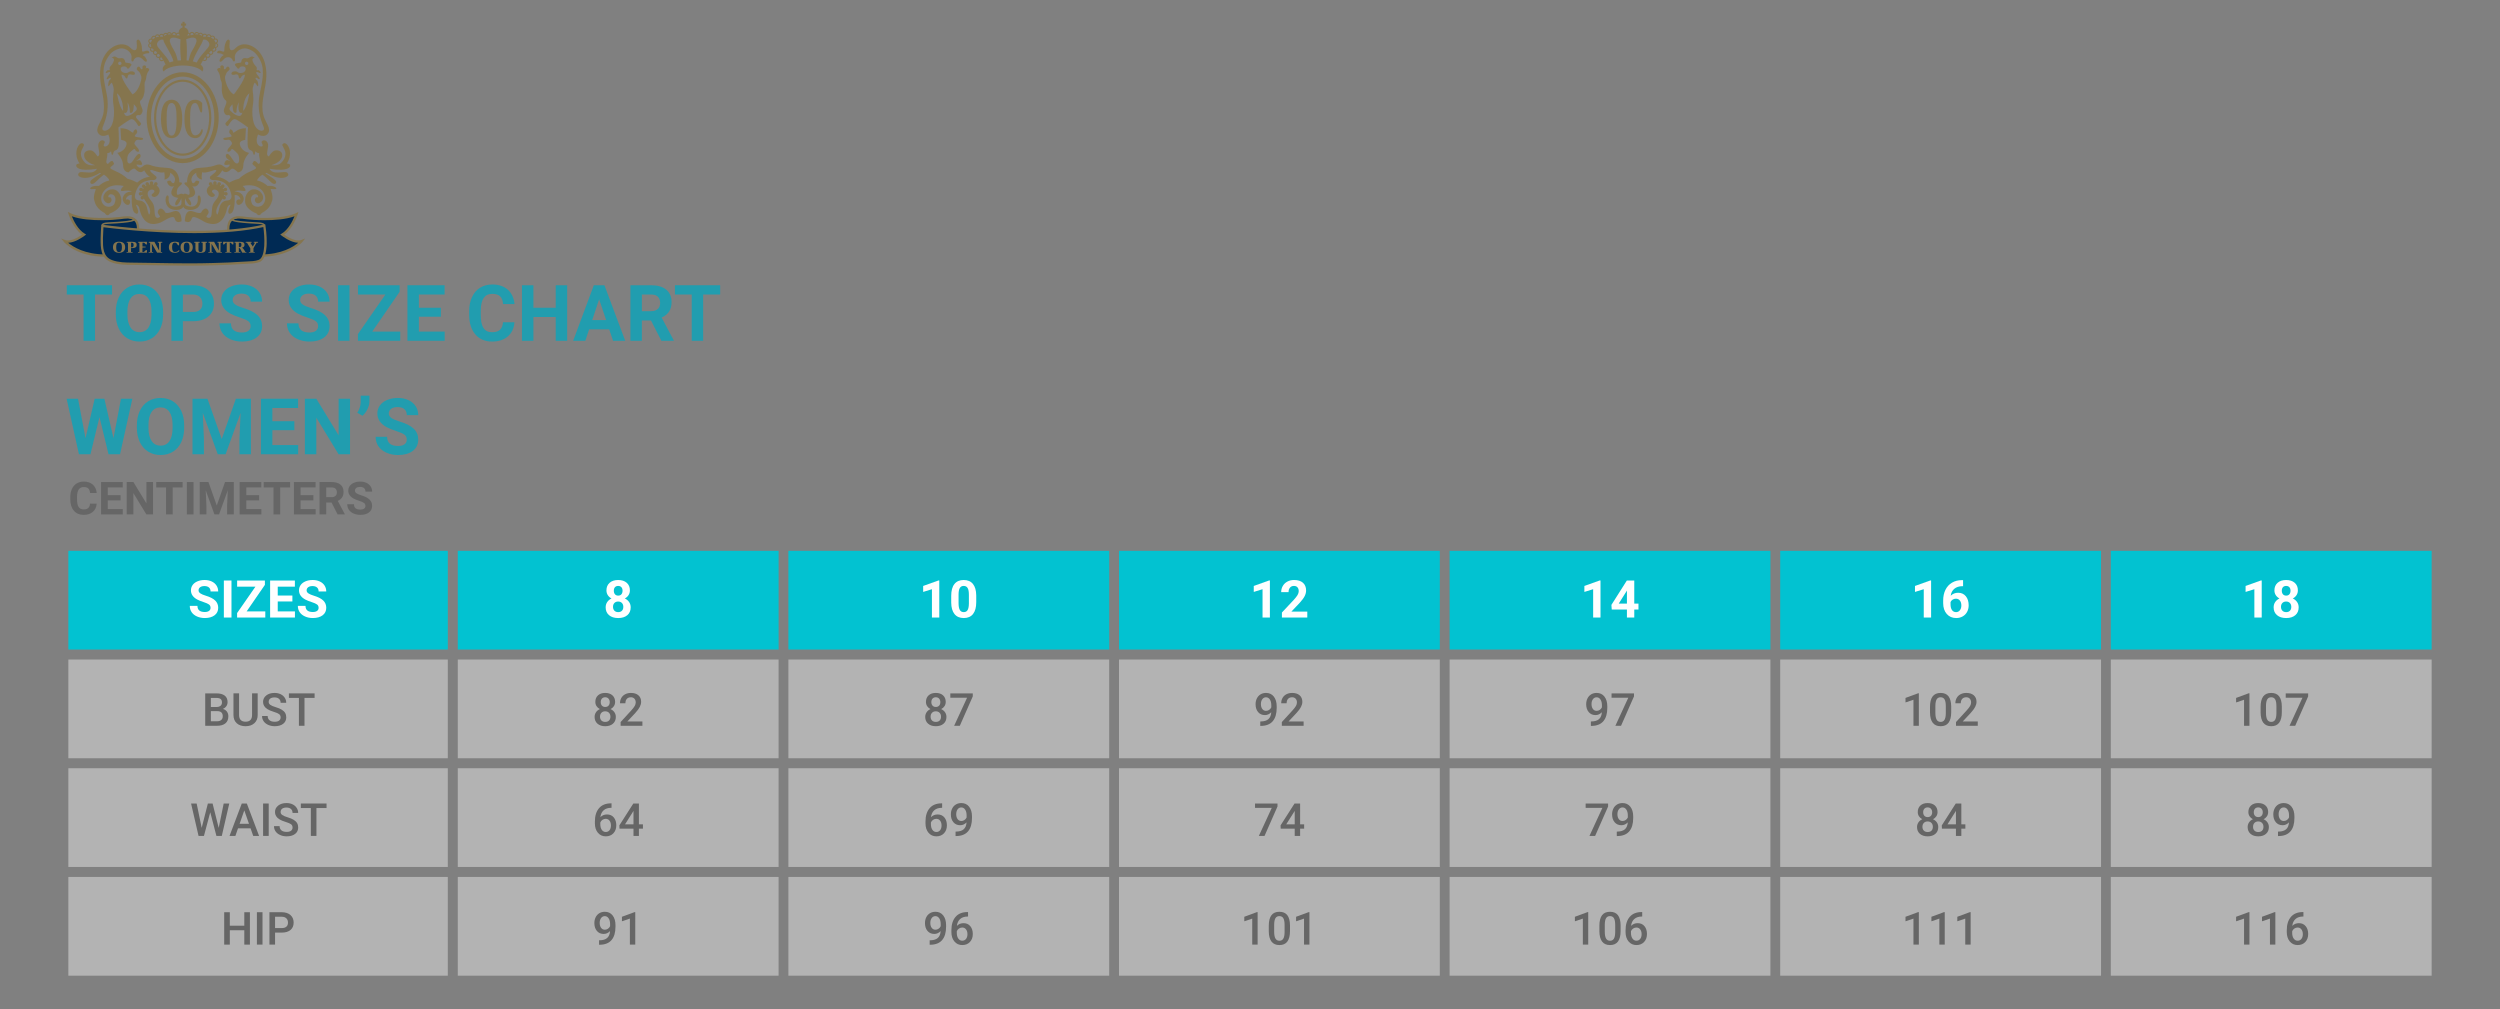 <?xml version="1.0" encoding="utf-8"?>
<!-- Generator: Adobe Illustrator 24.0.1, SVG Export Plug-In . SVG Version: 6.00 Build 0)  -->
<svg version="1.1" xmlns="http://www.w3.org/2000/svg" xmlns:xlink="http://www.w3.org/1999/xlink" x="0px" y="0px"
	 viewBox="0 0 768 310" style="enable-background:new 0 0 768 310;" xml:space="preserve">
<rect x="0" y="0" width="768" height="310" fill="#808080" stroke="none"/>
<style type="text/css">
	.st0{fill:#02C2D1;}
	.st1{opacity:0.5;fill:#E6E6E6;enable-background:new    ;}
	.st2{fill:#219DAF;}
	.st3{fill:#FFFFFF;}
	.st4{fill:#666666;}
	.st5{enable-background:new    ;}
	.st6{fill:#002A54;}
	.st7{fill:#85754E;}
</style>
<g id="box">
	<rect x="21" y="169.207" class="st0" width="116.565" height="30.333"/>
	<rect x="21" y="202.604" class="st1" width="116.565" height="30.333"/>
	<rect x="21" y="236" class="st1" width="116.565" height="30.333"/>
	<rect x="21" y="269.396" class="st1" width="116.565" height="30.333"/>
	<rect x="140.628" y="169.207" class="st0" width="98.559" height="30.333"/>
	<rect x="140.628" y="202.604" class="st1" width="98.559" height="30.333"/>
	<rect x="140.628" y="236" class="st1" width="98.559" height="30.333"/>
	<rect x="140.628" y="269.396" class="st1" width="98.559" height="30.333"/>
	<rect x="242.191" y="169.207" class="st0" width="98.559" height="30.333"/>
	<rect x="242.191" y="202.604" class="st1" width="98.559" height="30.333"/>
	<rect x="242.191" y="236" class="st1" width="98.559" height="30.333"/>
	<rect x="242.191" y="269.396" class="st1" width="98.559" height="30.333"/>
	<rect x="343.753" y="169.207" class="st0" width="98.559" height="30.333"/>
	<rect x="343.753" y="202.604" class="st1" width="98.559" height="30.333"/>
	<rect x="343.753" y="236" class="st1" width="98.559" height="30.333"/>
	<rect x="343.753" y="269.396" class="st1" width="98.559" height="30.333"/>
	<rect x="445.316" y="169.207" class="st0" width="98.559" height="30.333"/>
	<rect x="445.316" y="202.604" class="st1" width="98.559" height="30.333"/>
	<rect x="445.316" y="236" class="st1" width="98.559" height="30.333"/>
	<rect x="445.316" y="269.396" class="st1" width="98.559" height="30.333"/>
	<rect x="546.878" y="169.207" class="st0" width="98.559" height="30.333"/>
	<rect x="546.878" y="202.604" class="st1" width="98.559" height="30.333"/>
	<rect x="546.878" y="236" class="st1" width="98.559" height="30.333"/>
	<rect x="546.878" y="269.396" class="st1" width="98.559" height="30.333"/>
	<rect x="648.441" y="169.207" class="st0" width="98.559" height="30.333"/>
	<rect x="648.441" y="202.604" class="st1" width="98.559" height="30.333"/>
	<rect x="648.441" y="236" class="st1" width="98.559" height="30.333"/>
	<rect x="648.441" y="269.396" class="st1" width="98.559" height="30.333"/>
</g>
<g id="text">
	<title>Musto_Tops_768</title>
	<g>
		<path class="st2" d="M34.417,90.475H29.19v14.215h-3.516V90.475h-5.156v-2.848h13.898V90.475z"/>
		<path class="st2" d="M50.108,96.546c0,1.68-0.297,3.152-0.891,4.418s-1.443,2.242-2.549,2.93s-2.373,1.031-3.803,1.031
			c-1.414,0-2.676-0.34-3.785-1.02s-1.969-1.65-2.578-2.912s-0.918-2.713-0.926-4.354v-0.844c0-1.68,0.303-3.158,0.908-4.436
			s1.461-2.258,2.566-2.941s2.369-1.025,3.791-1.025s2.686,0.342,3.791,1.025s1.961,1.664,2.566,2.941s0.908,2.752,0.908,4.424
			V96.546z M46.546,95.772c0-1.789-0.32-3.148-0.961-4.078S44.03,90.3,42.843,90.3c-1.18,0-2.09,0.459-2.73,1.377
			s-0.965,2.264-0.973,4.037v0.832c0,1.742,0.32,3.094,0.961,4.055s1.563,1.441,2.766,1.441c1.18,0,2.086-0.463,2.719-1.389
			s0.953-2.275,0.961-4.049V95.772z"/>
		<path class="st2" d="M56.179,98.678v6.012h-3.516V87.628h6.656c1.281,0,2.408,0.234,3.381,0.703s1.721,1.135,2.244,1.998
			s0.785,1.846,0.785,2.947c0,1.672-0.572,2.99-1.717,3.955s-2.729,1.447-4.752,1.447H56.179z M56.179,95.831h3.141
			c0.93,0,1.639-0.219,2.127-0.656s0.732-1.063,0.732-1.875c0-0.836-0.246-1.512-0.738-2.027s-1.172-0.781-2.039-0.797h-3.223
			V95.831z"/>
		<path class="st2" d="M76.991,100.214c0-0.664-0.234-1.174-0.703-1.529s-1.313-0.73-2.531-1.125s-2.184-0.783-2.895-1.166
			c-1.938-1.047-2.906-2.457-2.906-4.23c0-0.922,0.26-1.744,0.779-2.467s1.266-1.287,2.238-1.693s2.064-0.609,3.275-0.609
			c1.219,0,2.305,0.221,3.258,0.662s1.693,1.064,2.221,1.869s0.791,1.719,0.791,2.742h-3.516c0-0.781-0.246-1.389-0.738-1.822
			s-1.184-0.65-2.074-0.65c-0.859,0-1.527,0.182-2.004,0.545s-0.715,0.842-0.715,1.436c0,0.555,0.279,1.02,0.838,1.395
			s1.381,0.727,2.467,1.055c2,0.602,3.457,1.348,4.371,2.238s1.371,2,1.371,3.328c0,1.477-0.559,2.635-1.676,3.475
			s-2.621,1.26-4.512,1.26c-1.313,0-2.508-0.24-3.586-0.721s-1.9-1.139-2.467-1.975s-0.85-1.805-0.85-2.906h3.527
			c0,1.883,1.125,2.824,3.375,2.824c0.836,0,1.488-0.17,1.957-0.51S76.991,100.823,76.991,100.214z"/>
		<path class="st2" d="M97.722,100.214c0-0.664-0.234-1.174-0.703-1.529s-1.313-0.73-2.531-1.125s-2.184-0.783-2.895-1.166
			c-1.938-1.047-2.906-2.457-2.906-4.23c0-0.922,0.26-1.744,0.779-2.467s1.266-1.287,2.238-1.693s2.064-0.609,3.275-0.609
			c1.219,0,2.305,0.221,3.258,0.662s1.693,1.064,2.221,1.869s0.791,1.719,0.791,2.742h-3.516c0-0.781-0.246-1.389-0.738-1.822
			s-1.184-0.65-2.074-0.65c-0.859,0-1.527,0.182-2.004,0.545s-0.715,0.842-0.715,1.436c0,0.555,0.279,1.02,0.838,1.395
			s1.381,0.727,2.467,1.055c2,0.602,3.457,1.348,4.371,2.238s1.371,2,1.371,3.328c0,1.477-0.559,2.635-1.676,3.475
			s-2.621,1.26-4.512,1.26c-1.313,0-2.508-0.24-3.586-0.721s-1.9-1.139-2.467-1.975s-0.85-1.805-0.85-2.906h3.527
			c0,1.883,1.125,2.824,3.375,2.824c0.836,0,1.488-0.17,1.957-0.51S97.722,100.823,97.722,100.214z"/>
		<path class="st2" d="M107.366,104.69h-3.516V87.628h3.516V104.69z"/>
		<path class="st2" d="M114.351,101.866h8.602v2.824h-12.996v-2.063l8.438-12.152h-8.426v-2.848h12.797v2.016L114.351,101.866z"/>
		<path class="st2" d="M135.433,97.296h-6.75v4.57h7.922v2.824h-11.438V87.628h11.414v2.848h-7.898v4.066h6.75V97.296z"/>
		<path class="st2" d="M158.038,99.007c-0.133,1.836-0.811,3.281-2.033,4.336s-2.834,1.582-4.834,1.582
			c-2.188,0-3.908-0.736-5.162-2.209s-1.881-3.494-1.881-6.064v-1.043c0-1.641,0.289-3.086,0.867-4.336s1.404-2.209,2.479-2.877
			s2.322-1.002,3.744-1.002c1.969,0,3.555,0.527,4.758,1.582s1.898,2.535,2.086,4.441h-3.516c-0.086-1.102-0.393-1.9-0.92-2.396
			s-1.33-0.744-2.408-0.744c-1.172,0-2.049,0.42-2.631,1.26s-0.881,2.143-0.896,3.908v1.289c0,1.844,0.279,3.191,0.838,4.043
			s1.439,1.277,2.643,1.277c1.086,0,1.896-0.248,2.432-0.744s0.842-1.264,0.92-2.303H158.038z"/>
		<path class="st2" d="M174.233,104.69h-3.516v-7.313h-6.855v7.313h-3.516V87.628h3.516v6.914h6.855v-6.914h3.516V104.69z"/>
		<path class="st2" d="M187.147,101.175h-6.164l-1.172,3.516h-3.738l6.352-17.063h3.258l6.387,17.063h-3.738L187.147,101.175z
			 M181.933,98.327h4.266l-2.145-6.387L181.933,98.327z"/>
		<path class="st2" d="M199.979,98.444h-2.801v6.246h-3.516V87.628h6.34c2.016,0,3.57,0.449,4.664,1.348s1.641,2.168,1.641,3.809
			c0,1.164-0.252,2.135-0.756,2.912s-1.268,1.396-2.291,1.857l3.691,6.973v0.164h-3.773L199.979,98.444z M197.179,95.596h2.836
			c0.883,0,1.566-0.225,2.051-0.674s0.727-1.068,0.727-1.857c0-0.805-0.229-1.438-0.686-1.898s-1.158-0.691-2.104-0.691h-2.824
			V95.596z"/>
		<path class="st2" d="M221.237,90.475h-5.227v14.215h-3.516V90.475h-5.156v-2.848h13.898V90.475z"/>
	</g>
	<g>
		<path class="st2" d="M34.862,134.626l2.297-12.141h3.504l-3.785,17.063h-3.539l-2.777-11.414l-2.777,11.414h-3.539l-3.785-17.063
			h3.504l2.309,12.117l2.813-12.117h2.977L34.862,134.626z"/>
		<path class="st2" d="M56.577,131.403c0,1.68-0.297,3.152-0.891,4.418s-1.443,2.242-2.549,2.93s-2.373,1.031-3.803,1.031
			c-1.414,0-2.676-0.34-3.785-1.02s-1.969-1.65-2.578-2.912s-0.918-2.713-0.926-4.354v-0.844c0-1.68,0.303-3.158,0.908-4.436
			s1.461-2.258,2.566-2.941s2.369-1.025,3.791-1.025s2.686,0.342,3.791,1.025s1.961,1.664,2.566,2.941s0.908,2.752,0.908,4.424
			V131.403z M53.015,130.63c0-1.789-0.32-3.148-0.961-4.078s-1.555-1.395-2.742-1.395c-1.18,0-2.09,0.459-2.73,1.377
			s-0.965,2.264-0.973,4.037v0.832c0,1.742,0.32,3.094,0.961,4.055s1.563,1.441,2.766,1.441c1.18,0,2.086-0.463,2.719-1.389
			s0.953-2.275,0.961-4.049V130.63z"/>
		<path class="st2" d="M63.726,122.485l4.383,12.375l4.359-12.375h4.617v17.063h-3.527v-4.664l0.352-8.051l-4.605,12.715H66.89
			l-4.594-12.703l0.352,8.039v4.664h-3.516v-17.063H63.726z"/>
		<path class="st2" d="M90.421,132.153h-6.75v4.57h7.922v2.824H80.155v-17.063h11.414v2.848h-7.898v4.066h6.75V132.153z"/>
		<path class="st2" d="M107.53,139.548h-3.516l-6.844-11.227v11.227h-3.516v-17.063h3.516l6.855,11.25v-11.25h3.504V139.548z"/>
		<path class="st2" d="M111.351,127.723l-1.594-0.926c0.672-1.055,1.02-2.145,1.043-3.27v-1.98h2.695v1.816
			c0,0.703-0.195,1.465-0.586,2.285S111.999,127.161,111.351,127.723z"/>
		<path class="st2" d="M124.956,135.071c0-0.664-0.234-1.174-0.703-1.529s-1.313-0.73-2.531-1.125s-2.184-0.783-2.895-1.166
			c-1.938-1.047-2.906-2.457-2.906-4.23c0-0.922,0.26-1.744,0.779-2.467s1.266-1.287,2.238-1.693s2.064-0.609,3.275-0.609
			c1.219,0,2.305,0.221,3.258,0.662s1.693,1.064,2.221,1.869s0.791,1.719,0.791,2.742h-3.516c0-0.781-0.246-1.389-0.738-1.822
			s-1.184-0.65-2.074-0.65c-0.859,0-1.527,0.182-2.004,0.545s-0.715,0.842-0.715,1.436c0,0.555,0.279,1.02,0.838,1.395
			s1.381,0.727,2.467,1.055c2,0.602,3.457,1.348,4.371,2.238s1.371,2,1.371,3.328c0,1.477-0.559,2.635-1.676,3.475
			s-2.621,1.26-4.512,1.26c-1.313,0-2.508-0.24-3.586-0.721s-1.9-1.139-2.467-1.975s-0.85-1.805-0.85-2.906h3.527
			c0,1.883,1.125,2.824,3.375,2.824c0.836,0,1.488-0.17,1.957-0.51S124.956,135.68,124.956,135.071z"/>
	</g>
	<g>
		<path class="st3" d="M64.681,186.723c0-0.442-0.156-0.782-0.469-1.02c-0.313-0.237-0.875-0.487-1.688-0.75
			c-0.813-0.263-1.456-0.522-1.93-0.777c-1.292-0.698-1.938-1.638-1.938-2.82c0-0.614,0.173-1.163,0.52-1.645
			c0.346-0.481,0.844-0.858,1.492-1.129c0.648-0.271,1.376-0.406,2.184-0.406c0.813,0,1.536,0.147,2.172,0.441
			c0.635,0.294,1.129,0.71,1.48,1.246c0.352,0.537,0.527,1.146,0.527,1.828h-2.344c0-0.521-0.164-0.926-0.492-1.215
			s-0.789-0.434-1.383-0.434c-0.573,0-1.019,0.121-1.336,0.363c-0.318,0.242-0.477,0.562-0.477,0.957c0,0.37,0.186,0.68,0.559,0.93
			c0.372,0.25,0.92,0.484,1.645,0.703c1.333,0.401,2.305,0.898,2.914,1.492s0.914,1.333,0.914,2.219
			c0,0.984-0.373,1.757-1.117,2.316c-0.745,0.56-1.748,0.84-3.008,0.84c-0.875,0-1.672-0.16-2.391-0.48s-1.267-0.759-1.645-1.316
			c-0.378-0.557-0.566-1.203-0.566-1.938h2.352c0,1.255,0.75,1.883,2.25,1.883c0.557,0,0.992-0.113,1.305-0.34
			S64.681,187.129,64.681,186.723z"/>
		<path class="st3" d="M71.111,189.707h-2.344v-11.375h2.344V189.707z"/>
		<path class="st3" d="M75.767,187.824h5.734v1.883h-8.664v-1.375l5.625-8.102h-5.617v-1.898h8.531v1.344L75.767,187.824z"/>
		<path class="st3" d="M89.822,184.778h-4.5v3.047h5.281v1.883h-7.625v-11.375h7.609v1.898h-5.266v2.711h4.5V184.778z"/>
		<path class="st3" d="M97.876,186.723c0-0.442-0.156-0.782-0.469-1.02c-0.313-0.237-0.875-0.487-1.688-0.75
			c-0.813-0.263-1.456-0.522-1.93-0.777c-1.292-0.698-1.938-1.638-1.938-2.82c0-0.614,0.173-1.163,0.52-1.645
			c0.346-0.481,0.844-0.858,1.492-1.129c0.648-0.271,1.376-0.406,2.184-0.406c0.813,0,1.536,0.147,2.172,0.441
			c0.635,0.294,1.129,0.71,1.48,1.246c0.352,0.537,0.527,1.146,0.527,1.828h-2.344c0-0.521-0.164-0.926-0.492-1.215
			s-0.789-0.434-1.383-0.434c-0.573,0-1.019,0.121-1.336,0.363c-0.318,0.242-0.477,0.562-0.477,0.957c0,0.37,0.186,0.68,0.559,0.93
			c0.372,0.25,0.92,0.484,1.645,0.703c1.333,0.401,2.305,0.898,2.914,1.492s0.914,1.333,0.914,2.219
			c0,0.984-0.373,1.757-1.117,2.316c-0.745,0.56-1.748,0.84-3.008,0.84c-0.875,0-1.672-0.16-2.391-0.48s-1.267-0.759-1.645-1.316
			c-0.378-0.557-0.566-1.203-0.566-1.938h2.352c0,1.255,0.75,1.883,2.25,1.883c0.557,0,0.992-0.113,1.305-0.34
			S97.876,187.129,97.876,186.723z"/>
	</g>
	<g>
		<path class="st4" d="M63.047,222.957v-9.953h3.411c1.125,0,1.982,0.226,2.57,0.677s0.882,1.124,0.882,2.017
			c0,0.456-0.123,0.866-0.369,1.23s-0.606,0.647-1.08,0.848c0.538,0.146,0.954,0.42,1.248,0.824s0.441,0.888,0.441,1.453
			c0,0.934-0.3,1.652-0.899,2.153s-1.457,0.752-2.574,0.752H63.047z M64.777,217.195h1.695c0.538,0,0.958-0.122,1.261-0.366
			s0.455-0.589,0.455-1.036c0-0.492-0.14-0.848-0.42-1.066s-0.717-0.328-1.309-0.328h-1.682V217.195z M64.777,218.466v3.11h1.921
			c0.542,0,0.966-0.134,1.271-0.403s0.458-0.643,0.458-1.121c0-1.035-0.529-1.563-1.586-1.586H64.777z"/>
		<path class="st4" d="M79.16,213.004v6.651c0,1.057-0.338,1.895-1.015,2.512s-1.578,0.926-2.704,0.926
			c-1.139,0-2.044-0.304-2.714-0.913s-1.005-1.453-1.005-2.533v-6.645h1.723v6.658c0,0.666,0.168,1.173,0.506,1.524
			s0.834,0.526,1.49,0.526c1.331,0,1.996-0.702,1.996-2.105v-6.604H79.16z"/>
		<path class="st4" d="M86.208,220.394c0-0.438-0.154-0.775-0.461-1.012s-0.862-0.476-1.665-0.718s-1.44-0.51-1.914-0.807
			c-0.907-0.57-1.36-1.313-1.36-2.229c0-0.802,0.327-1.463,0.981-1.982s1.503-0.779,2.546-0.779c0.693,0,1.31,0.127,1.853,0.383
			s0.968,0.619,1.278,1.09s0.465,0.995,0.465,1.569h-1.723c0-0.52-0.163-0.926-0.489-1.22s-0.792-0.441-1.398-0.441
			c-0.565,0-1.004,0.121-1.316,0.362s-0.468,0.579-0.468,1.012c0,0.365,0.168,0.669,0.506,0.913s0.893,0.481,1.668,0.711
			s1.397,0.492,1.866,0.786s0.813,0.631,1.032,1.012s0.328,0.826,0.328,1.336c0,0.83-0.318,1.489-0.954,1.979
			s-1.498,0.735-2.587,0.735c-0.72,0-1.382-0.133-1.986-0.4s-1.073-0.635-1.408-1.104s-0.502-1.016-0.502-1.641h1.729
			c0,0.565,0.187,1.002,0.561,1.313s0.909,0.465,1.606,0.465c0.602,0,1.054-0.122,1.357-0.366S86.208,220.795,86.208,220.394z"/>
		<path class="st4" d="M96.646,214.399h-3.104v8.559h-1.716v-8.559H88.75v-1.395h7.896V214.399z"/>
	</g>
	<g>
		<path class="st4" d="M67.187,254.33l1.531-7.492h1.716l-2.297,9.953h-1.654l-1.894-7.267l-1.935,7.267h-1.661l-2.297-9.953h1.716
			l1.545,7.479l1.9-7.479h1.449L67.187,254.33z"/>
		<path class="st4" d="M76.976,254.473H73.12l-0.807,2.317h-1.798l3.76-9.953h1.552l3.767,9.953h-1.805L76.976,254.473z
			 M73.605,253.079h2.885l-1.442-4.129L73.605,253.079z"/>
		<path class="st4" d="M82.547,256.791h-1.723v-9.953h1.723V256.791z"/>
		<path class="st4" d="M89.875,254.227c0-0.438-0.154-0.775-0.461-1.012s-0.862-0.476-1.665-0.718s-1.44-0.51-1.914-0.807
			c-0.907-0.57-1.36-1.313-1.36-2.229c0-0.802,0.327-1.463,0.981-1.982s1.503-0.779,2.546-0.779c0.693,0,1.31,0.127,1.853,0.383
			s0.968,0.619,1.278,1.09s0.465,0.995,0.465,1.569h-1.723c0-0.52-0.163-0.926-0.489-1.22s-0.792-0.441-1.398-0.441
			c-0.565,0-1.004,0.121-1.316,0.362s-0.468,0.579-0.468,1.012c0,0.365,0.168,0.669,0.506,0.913s0.893,0.481,1.668,0.711
			s1.397,0.492,1.866,0.786s0.813,0.631,1.032,1.012s0.328,0.826,0.328,1.336c0,0.83-0.318,1.489-0.954,1.979
			s-1.498,0.735-2.587,0.735c-0.72,0-1.382-0.133-1.986-0.4s-1.073-0.635-1.408-1.104s-0.502-1.016-0.502-1.641h1.729
			c0,0.565,0.187,1.002,0.561,1.313s0.909,0.465,1.606,0.465c0.602,0,1.054-0.122,1.357-0.366S89.875,254.628,89.875,254.227z"/>
		<path class="st4" d="M100.313,248.232H97.21v8.559h-1.716v-8.559h-3.076v-1.395h7.896V248.232z"/>
	</g>
	<g>
		<g class="st5">
			<path class="st4" d="M29.703,154.716c-0.078,1.071-0.473,1.914-1.186,2.529s-1.653,0.923-2.82,0.923
				c-1.276,0-2.28-0.43-3.011-1.289s-1.097-2.038-1.097-3.538v-0.608c0-0.957,0.168-1.8,0.506-2.529s0.819-1.289,1.446-1.678
				s1.354-0.584,2.184-0.584c1.148,0,2.074,0.308,2.775,0.923s1.107,1.479,1.217,2.591h-2.051c-0.05-0.643-0.229-1.108-0.537-1.398
				s-0.776-0.434-1.405-0.434c-0.684,0-1.195,0.245-1.535,0.735s-0.514,1.25-0.523,2.28v0.752c0,1.076,0.163,1.862,0.489,2.358
				s0.84,0.745,1.542,0.745c0.633,0,1.106-0.145,1.418-0.434s0.491-0.737,0.537-1.343H29.703z"/>
			<path class="st4" d="M37.038,153.717H33.1v2.666h4.621v1.647h-6.672v-9.953h6.658v1.661H33.1v2.372h3.938V153.717z"/>
			<path class="st4" d="M47.018,158.031h-2.051l-3.992-6.549v6.549h-2.051v-9.953h2.051l3.999,6.563v-6.563h2.044V158.031z"/>
			<path class="st4" d="M56.103,149.739h-3.049v8.292h-2.051v-8.292h-3.008v-1.661h8.107V149.739z"/>
			<path class="st4" d="M59.453,158.031h-2.051v-9.953h2.051V158.031z"/>
			<path class="st4" d="M64.033,148.078l2.557,7.219l2.543-7.219h2.693v9.953h-2.058v-2.721l0.205-4.696l-2.687,7.417h-1.408
				l-2.68-7.41l0.205,4.689v2.721h-2.051v-9.953H64.033z"/>
			<path class="st4" d="M79.605,153.717h-3.938v2.666h4.621v1.647h-6.672v-9.953h6.658v1.661h-4.607v2.372h3.938V153.717z"/>
			<path class="st4" d="M89.121,149.739h-3.049v8.292h-2.051v-8.292h-3.008v-1.661h8.107V149.739z"/>
			<path class="st4" d="M96.278,153.717H92.34v2.666h4.621v1.647H90.29v-9.953h6.658v1.661H92.34v2.372h3.938V153.717z"/>
			<path class="st4" d="M101.849,154.387h-1.634v3.644h-2.051v-9.953h3.698c1.176,0,2.083,0.262,2.721,0.786
				s0.957,1.265,0.957,2.222c0,0.679-0.147,1.245-0.441,1.699s-0.739,0.814-1.336,1.083l2.153,4.067v0.096h-2.201L101.849,154.387z
				 M100.215,152.726h1.654c0.515,0,0.914-0.131,1.196-0.393s0.424-0.623,0.424-1.083c0-0.469-0.133-0.838-0.4-1.107
				s-0.676-0.403-1.227-0.403h-1.647V152.726z"/>
			<path class="st4" d="M112.26,155.42c0-0.387-0.137-0.685-0.41-0.892s-0.766-0.426-1.477-0.656s-1.274-0.457-1.688-0.68
				c-1.13-0.611-1.695-1.433-1.695-2.468c0-0.538,0.151-1.018,0.455-1.439s0.738-0.751,1.306-0.988s1.204-0.355,1.911-0.355
				c0.711,0,1.344,0.129,1.9,0.386s0.988,0.621,1.295,1.09s0.461,1.002,0.461,1.6h-2.051c0-0.456-0.144-0.81-0.431-1.063
				s-0.69-0.379-1.21-0.379c-0.501,0-0.891,0.106-1.169,0.318s-0.417,0.491-0.417,0.837c0,0.324,0.163,0.595,0.489,0.813
				s0.806,0.424,1.439,0.615c1.167,0.351,2.017,0.786,2.55,1.306s0.8,1.167,0.8,1.941c0,0.861-0.326,1.537-0.978,2.027
				s-1.529,0.735-2.632,0.735c-0.766,0-1.463-0.14-2.092-0.42s-1.108-0.664-1.439-1.152s-0.496-1.053-0.496-1.695h2.058
				c0,1.098,0.656,1.647,1.969,1.647c0.488,0,0.868-0.099,1.142-0.297S112.26,155.775,112.26,155.42z"/>
		</g>
	</g>
	<g>
		<g>
			<path class="st6" d="M70.116,70.266c0.024-1.147,0.271-2.195,0.995-2.752c1.12-0.861,2.068-0.861,4.652-0.517
				c2.584,0.345,11.199,0.776,15.334-1.206c0,0-1.464,4.566-4.393,6.289c0,0,3.618,2.842,5.944,1.981c0,0-5.944,7.323-21.365,3.188
				c-0.246-0.066-0.649-2.665-0.69-2.9C70.426,73.388,70.086,71.746,70.116,70.266"/>
		</g>
		<g>
			<path class="st7" d="M71.492,76.94c3.059,0.81,5.964,1.221,8.636,1.221c6.375,0,10.004-2.347,11.472-3.582
				c-2.321-0.044-5.002-2.129-5.117-2.219l-0.408-0.32l0.447-0.263c2.075-1.221,3.407-3.995,3.953-5.337
				c-2.655,0.99-6.434,1.209-9.262,1.209c-2.408,0-4.467-0.161-5.499-0.298c-0.955-0.128-1.716-0.212-2.325-0.212
				c-0.892,0-1.432,0.171-2.064,0.658c-0.543,0.418-0.831,1.251-0.856,2.478c-0.026,1.256,0.231,2.676,0.402,3.615
				c0.025,0.144,0.05,0.278,0.071,0.401l0.021,0.123C71.256,76.2,71.421,76.763,71.492,76.94 M80.129,78.869
				c-2.769,0-5.776-0.429-8.937-1.277c-0.259-0.069-0.445-0.12-0.927-3.066l-0.019-0.116c-0.021-0.121-0.045-0.254-0.071-0.396
				c-0.175-0.967-0.439-2.429-0.412-3.756c0.03-1.452,0.411-2.469,1.132-3.025c0.754-0.579,1.454-0.805,2.496-0.805
				c0.648,0,1.436,0.087,2.418,0.219c1.011,0.134,3.032,0.293,5.405,0.293c4.301,0,7.756-0.521,9.73-1.467l0.742-0.355L91.435,65.9
				c-0.059,0.181-1.395,4.268-4.106,6.197c0.822,0.571,2.743,1.773,4.345,1.773c0.313,0,0.599-0.047,0.851-0.141l1.215-0.45
				l-0.816,1.006C92.771,74.472,89.098,78.869,80.129,78.869z"/>
		</g>
		<g>
			<path class="st7" d="M81.419,69.381l-0.459-0.116l0.229,0.059l-0.232-0.042c0-0.002,0.003-0.049-0.056-0.115
				c-0.087-0.099-0.402-0.334-1.446-0.382c-8.289-0.376-8.342-1-8.368-1.3c-0.032-0.368,0.428-0.61,1.694-0.89l0.103,0.461
				c-0.824,0.182-1.145,0.323-1.267,0.397c0.469,0.264,2.74,0.628,7.86,0.859c0.947,0.043,1.56,0.243,1.821,0.593
				C81.469,69.134,81.429,69.342,81.419,69.381"/>
		</g>
		<g>
			<path class="st6" d="M42.42,70.266c-0.024-1.147-0.271-2.195-0.995-2.752c-1.12-0.861-2.067-0.861-4.652-0.517
				c-2.585,0.345-11.2,0.776-15.335-1.206c0,0,1.465,4.566,4.394,6.289c0,0-3.618,2.842-5.944,1.981c0,0,5.944,7.323,21.366,3.188
				c0.246-0.066,0.648-2.665,0.688-2.9C42.111,73.388,42.451,71.746,42.42,70.266"/>
		</g>
		<g>
			<path class="st7" d="M20.937,74.578c1.467,1.234,5.096,3.582,11.472,3.582h0.001c2.672,0,5.576-0.411,8.635-1.221
				c0.071-0.178,0.236-0.74,0.529-2.527l0.02-0.123c0.022-0.124,0.046-0.259,0.073-0.403c0.17-0.939,0.427-2.358,0.401-3.613
				c-0.025-1.227-0.314-2.06-0.856-2.478c-0.632-0.486-1.172-0.658-2.064-0.658c-0.609,0-1.371,0.083-2.325,0.212
				c-1.032,0.137-3.091,0.298-5.5,0.298c-2.828,0-6.607-0.219-9.262-1.209c0.546,1.343,1.877,4.117,3.953,5.337l0.448,0.263
				l-0.408,0.32C25.938,72.449,23.257,74.534,20.937,74.578 M32.41,78.869c-0.001,0-0.001,0-0.002,0
				c-8.969,0-12.642-4.397-12.794-4.584l-0.817-1.006l1.215,0.45c0.252,0.093,0.538,0.141,0.851,0.141
				c1.605,0,3.523-1.202,4.345-1.773c-2.711-1.929-4.048-6.015-4.106-6.197l-0.251-0.784l0.742,0.355
				c1.973,0.946,5.428,1.467,9.729,1.467c2.374,0,4.395-0.158,5.405-0.293c0.983-0.131,1.771-0.219,2.419-0.219
				c1.042,0,1.742,0.226,2.496,0.805c0.722,0.556,1.103,1.573,1.133,3.025c0.028,1.326-0.237,2.788-0.412,3.754
				c-0.025,0.142-0.05,0.276-0.071,0.398l-0.019,0.116c-0.483,2.946-0.669,2.996-0.927,3.066
				C38.184,78.44,35.177,78.869,32.41,78.869z"/>
		</g>
		<g>
			<path class="st7" d="M31.117,69.381c-0.009-0.039-0.049-0.246,0.121-0.476c0.261-0.35,0.873-0.55,1.821-0.593
				c5.12-0.232,7.391-0.595,7.86-0.859c-0.123-0.074-0.443-0.215-1.267-0.397l0.103-0.461c1.266,0.28,1.726,0.522,1.693,0.89
				c-0.025,0.3-0.08,0.924-8.367,1.3c-1.044,0.048-1.36,0.283-1.447,0.382c-0.058,0.066-0.055,0.113-0.055,0.115L31.117,69.381"/>
		</g>
		<g>
			<path class="st6" d="M31.482,69.41c0.019,0.002,30.847,4.22,49.708-0.086c0,0,1.551,9.734-1.636,10.854
				c-1.52,0.534-3.362,0.447-4.944,0.565c-3.176,0.236-6.35,0.319-9.532,0.417c-8.084,0.249-16.454-0.053-24.645-0.133
				c-2.073-0.02-4.185-0.066-6.151-0.802c-3.109-1.164-3.028-4.286-3.007-7.157C31.276,72.885,31.394,69.398,31.482,69.41"/>
		</g>
		<g>
			<path class="st7" d="M31.778,69.807c-0.067,0.811-0.147,2.98-0.149,3.264l-0.002,0.155c-0.021,2.758-0.042,5.61,2.778,6.667
				c1.979,0.741,4.225,0.763,6.03,0.78c2.357,0.022,4.768,0.066,7.101,0.106c3.5,0.061,7.12,0.124,10.654,0.124
				c2.521,0,4.771-0.032,6.876-0.097l0.892-0.027c2.829-0.086,5.754-0.175,8.625-0.389c0.407-0.03,0.819-0.047,1.256-0.064
				c1.235-0.049,2.512-0.101,3.596-0.481c2.28-0.802,1.866-7.232,1.46-10.092c-5.601,1.235-12.757,1.863-21.277,1.863
				C46.353,71.615,34.014,70.097,31.778,69.807 M58.191,81.611c-3.54,0-7.163-0.063-10.666-0.124
				c-2.331-0.04-4.742-0.082-7.096-0.104c-1.86-0.018-4.175-0.041-6.272-0.826c-3.285-1.23-3.26-4.473-3.239-7.335l0.002-0.155
				c0-0.1,0.03-1.011,0.071-1.912c0.021-0.45,0.044-0.893,0.068-1.223c0.04-0.564,0.062-0.876,0.422-0.876l0.043,0.002
				c0.564,0.076,13.8,1.849,28.094,1.849c8.657,0,15.888-0.649,21.491-1.928l0.369-0.084l0.06,0.374
				c0.163,1.026,1.5,10.062-1.869,11.245c-1.185,0.417-2.516,0.469-3.802,0.522c-0.431,0.017-0.838,0.032-1.232,0.062
				c-2.887,0.215-5.82,0.304-8.656,0.391l-0.891,0.028C62.976,81.58,60.72,81.611,58.191,81.611z"/>
		</g>
		<g>
			<path class="st7" d="M36.573,74.538c-0.734,0-0.876,0.568-0.876,1.411c0,0.844,0.143,1.485,0.863,1.485
				c0.747,0,0.89-0.632,0.89-1.485C37.448,75.106,37.306,74.538,36.573,74.538 M34.706,75.949c0-1.019,0.544-1.701,1.867-1.701
				c1.323,0,1.872,0.683,1.872,1.701c0,1.024-0.591,1.711-1.872,1.711C35.291,77.66,34.706,76.973,34.706,75.949z"/>
		</g>
		<g>
			<path class="st7" d="M40.472,75.991c0.447,0,0.576-0.276,0.576-0.742c0-0.461-0.129-0.687-0.576-0.687h-0.198l-0.014,1.429
				H40.472 M40.251,77.416h0.378c0.069,0,0.124,0.036,0.124,0.105c0,0.07-0.055,0.107-0.124,0.107h-1.646
				c-0.069,0-0.124-0.036-0.124-0.107c0-0.069,0.055-0.105,0.124-0.105h0.345l-0.023-2.855h-0.235c-0.115,0-0.171-0.069-0.171-0.137
				c0-0.07,0.056-0.139,0.171-0.139h1.605c0.972,0,1.323,0.332,1.323,0.964c0,0.636-0.391,0.954-1.323,0.954H40.26L40.251,77.416z"
				/>
		</g>
		<g>
			<path class="st7" d="M43.763,75.723l0.9,0.042c0.069,0.005,0.124,0.055,0.124,0.12c0,0.069-0.056,0.12-0.124,0.12l-0.904,0.046
				l-0.009,1.365h0.23c0.222,0,0.355-0.033,0.779-0.527c0.056-0.059,0.12-0.1,0.208-0.1c0.11,0,0.166,0.078,0.166,0.157v0.682
				h-2.642c-0.07,0-0.125-0.036-0.125-0.107c0-0.069,0.056-0.105,0.125-0.105h0.345l-0.022-2.855h-0.231
				c-0.115,0-0.171-0.069-0.171-0.137c0-0.07,0.056-0.139,0.171-0.139h2.55v0.683c0,0.078-0.056,0.157-0.166,0.157
				c-0.087,0-0.157-0.037-0.208-0.102c-0.374-0.442-0.475-0.461-0.724-0.461h-0.263L43.763,75.723"/>
		</g>
		<g>
			<path class="st7" d="M49.416,74.561l-0.019,2.855h0.318c0.069,0,0.124,0.036,0.124,0.105c0,0.07-0.056,0.107-0.124,0.107h-1.443
				L46.64,74.87l0.042,2.546h0.276c0.069,0,0.125,0.036,0.125,0.105c0,0.07-0.056,0.107-0.125,0.107h-1.194
				c-0.069,0-0.124-0.036-0.124-0.107c0-0.069,0.055-0.105,0.124-0.105h0.346l0.022-2.855h-0.281c-0.115,0-0.171-0.069-0.171-0.137
				c0-0.07,0.056-0.139,0.171-0.139h1.581l1.452,2.697l-0.037-2.421h-0.239c-0.115,0-0.171-0.069-0.171-0.137
				c0-0.07,0.056-0.139,0.171-0.139h1.107c0.115,0,0.171,0.069,0.171,0.139c0,0.069-0.056,0.137-0.171,0.137H49.416"/>
		</g>
		<g>
			<path class="st7" d="M54.832,76.96c0.032-0.056,0.069-0.107,0.134-0.107c0.129,0,0.161,0.138,0.115,0.23
				c-0.059,0.12-0.373,0.577-1.245,0.577c-1.323,0-1.954-0.605-1.954-1.711c0-1.107,0.585-1.701,1.909-1.701
				c0.756,0,1.217,0.29,1.217,0.29v0.683c0,0.077-0.046,0.161-0.157,0.161c-0.087,0-0.166-0.037-0.217-0.106
				c-0.207-0.282-0.391-0.738-0.843-0.738c-0.779,0-0.917,0.527-0.917,1.411c0,0.886,0.179,1.462,0.899,1.462
				C54.44,77.411,54.776,77.055,54.832,76.96"/>
		</g>
		<g>
			<path class="st7" d="M57.34,74.538c-0.734,0-0.876,0.568-0.876,1.411c0,0.844,0.143,1.485,0.863,1.485
				c0.747,0,0.89-0.632,0.89-1.485C58.216,75.106,58.073,74.538,57.34,74.538 M55.472,75.949c0-1.019,0.544-1.701,1.868-1.701
				c1.323,0,1.871,0.683,1.871,1.701c0,1.024-0.59,1.711-1.871,1.711C56.057,77.66,55.472,76.973,55.472,75.949z"/>
		</g>
		<g>
			<path class="st7" d="M60.967,76.58c0,0.503,0.097,0.853,0.622,0.853c0.572,0,0.673-0.331,0.673-0.853v-2.019h-0.295
				c-0.069,0-0.124-0.069-0.124-0.137c0-0.07,0.055-0.139,0.124-0.139h1.517c0.069,0,0.125,0.069,0.125,0.139
				c0,0.069-0.056,0.137-0.125,0.137h-0.295v1.771c0,0.835-0.244,1.328-1.577,1.328c-1.327,0-1.572-0.493-1.572-1.328v-1.771h-0.244
				c-0.116,0-0.171-0.069-0.171-0.137c0-0.07,0.055-0.139,0.171-0.139h1.425c0.115,0,0.171,0.069,0.171,0.139
				c0,0.069-0.056,0.137-0.171,0.137h-0.254V76.58"/>
		</g>
		<g>
			<path class="st7" d="M67.753,74.561l-0.018,2.855h0.318c0.069,0,0.124,0.036,0.124,0.105c0,0.07-0.056,0.107-0.124,0.107H66.61
				l-1.632-2.757l0.042,2.546h0.276c0.069,0,0.124,0.036,0.124,0.105c0,0.07-0.055,0.107-0.124,0.107h-1.194
				c-0.069,0-0.124-0.036-0.124-0.107c0-0.069,0.055-0.105,0.124-0.105h0.345l0.023-2.855h-0.281c-0.115,0-0.171-0.069-0.171-0.137
				c0-0.07,0.056-0.139,0.171-0.139h1.581l1.452,2.697l-0.037-2.421h-0.239c-0.116,0-0.171-0.069-0.171-0.137
				c0-0.07,0.055-0.139,0.171-0.139h1.107c0.115,0,0.17,0.069,0.17,0.139c0,0.069-0.055,0.137-0.17,0.137H67.753"/>
		</g>
		<g>
			<path class="st7" d="M71.699,74.285v0.683c0,0.078-0.055,0.157-0.166,0.157c-0.087,0-0.152-0.042-0.207-0.102
				c-0.383-0.447-0.503-0.466-0.618-0.466h-0.13l0.023,2.859h0.364c0.065,0,0.124,0.036,0.124,0.105c0,0.07-0.059,0.107-0.124,0.107
				H69.32c-0.069,0-0.124-0.036-0.124-0.107c0-0.069,0.056-0.105,0.124-0.105h0.323l0.023-2.859h-0.134
				c-0.129,0-0.235,0.019-0.613,0.466c-0.051,0.065-0.12,0.102-0.208,0.102c-0.11,0-0.165-0.079-0.165-0.157v-0.683H71.699"/>
		</g>
		<g>
			<path class="st7" d="M73.367,75.899h0.222c0.447,0,0.576-0.231,0.576-0.697c0-0.46-0.129-0.64-0.576-0.64h-0.222V75.899
				 M72.422,74.561h-0.235c-0.116,0-0.171-0.069-0.171-0.137c0-0.07,0.055-0.139,0.171-0.139h1.604c0.973,0,1.324,0.286,1.324,0.917
				c0,0.49-0.236,0.766-0.765,0.868c0.461,0.336,0.825,0.95,1.037,1.347h0.208c0.065,0,0.124,0.036,0.124,0.105
				c0,0.07-0.065,0.107-0.124,0.107h-1.181c-0.244-0.563-0.696-1.517-1.046-1.517v1.306h0.378c0.069,0,0.124,0.036,0.124,0.105
				c0,0.07-0.056,0.107-0.124,0.107h-1.646c-0.069,0-0.124-0.036-0.124-0.107c0-0.069,0.055-0.105,0.124-0.105h0.346L72.422,74.561z
				"/>
		</g>
		<g>
			<path class="st7" d="M78.826,74.561l-0.964,1.674l0.014,1.181h0.281c0.069,0,0.124,0.036,0.124,0.105
				c0,0.07-0.056,0.107-0.124,0.107h-1.605c-0.07,0-0.124-0.036-0.124-0.107c0-0.069,0.055-0.105,0.124-0.105h0.341l0.005-1.14
				l-1.038-1.715h-0.249c-0.115,0-0.171-0.069-0.171-0.137c0-0.07,0.056-0.139,0.171-0.139h1.558c0.11,0,0.171,0.069,0.171,0.139
				c0,0.069-0.06,0.137-0.171,0.137h-0.281l0.77,1.176l0.678-1.176h-0.24c-0.115,0-0.17-0.069-0.17-0.137
				c0-0.07,0.055-0.139,0.17-0.139h1.015c0.115,0,0.171,0.069,0.171,0.139c0,0.069-0.056,0.137-0.171,0.137H78.826"/>
		</g>
		<g>
			<path class="st7" d="M56.118,23.538c-5.359,0-9.72,5.659-9.72,12.614c0,6.956,4.361,12.615,9.72,12.615
				c5.36,0,9.72-5.659,9.72-12.615C65.839,29.197,61.478,23.538,56.118,23.538 M56.118,50.117c-6.104,0-11.069-6.264-11.069-13.965
				c0-7.699,4.965-13.963,11.069-13.963c6.104,0,11.07,6.264,11.07,13.963C67.188,43.853,62.222,50.117,56.118,50.117z"/>
		</g>
		<g>
			<path class="st7" d="M56.118,25.125c-4.485,0-8.133,4.947-8.133,11.027c0,6.082,3.649,11.028,8.133,11.028
				c4.485,0,8.133-4.947,8.133-11.028C64.252,30.072,60.603,25.125,56.118,25.125 M56.118,47.855c-4.857,0-8.808-5.25-8.808-11.703
				c0-6.452,3.951-11.702,8.808-11.702c4.857,0,8.809,5.249,8.809,11.702C64.927,42.605,60.975,47.855,56.118,47.855z"/>
		</g>
		<g>
			<path class="st7" d="M52.714,31.642c-1.281,0-1.53,1.962-1.53,4.879c0,2.918,0.249,5.135,1.506,5.135
				c1.305,0,1.555-2.185,1.555-5.135C54.244,33.604,53.994,31.642,52.714,31.642 M49.452,36.522c0-3.523,0.95-5.884,3.262-5.884
				c2.311,0,3.269,2.361,3.269,5.884c0,3.54-1.031,5.916-3.269,5.916C50.475,42.438,49.452,40.062,49.452,36.522z"/>
		</g>
		<g>
			<path class="st7" d="M61.813,40.014c0.056-0.192,0.121-0.367,0.234-0.367c0.225,0,0.281,0.479,0.2,0.797
				c-0.103,0.415-0.652,1.994-2.173,1.994c-2.312,0-3.415-2.089-3.415-5.916s1.023-5.884,3.334-5.884
				c1.321,0,2.126,1.005,2.126,1.005v2.36c0,0.272-0.08,0.558-0.273,0.558c-0.154,0-0.29-0.127-0.378-0.367
				c-0.362-0.973-0.685-2.551-1.474-2.551c-1.361,0-1.602,1.818-1.602,4.879c0,3.062,0.314,5.055,1.571,5.055
				C61.129,41.577,61.717,40.349,61.813,40.014"/>
		</g>
		<g>
			<path class="st7" d="M66.246,14.386c-0.057,0-0.111-0.011-0.161-0.03c0.121-0.281,0.172-0.575,0.158-0.867
				c0.001,0,0.002,0,0.004,0c0.252,0,0.456,0.201,0.456,0.449C66.703,14.184,66.498,14.386,66.246,14.386 M65.676,15.566
				c-0.176,0-0.327-0.099-0.403-0.243c0.254-0.18,0.456-0.385,0.609-0.605c0.147,0.075,0.25,0.225,0.25,0.398
				C66.133,15.365,65.928,15.566,65.676,15.566z M64.754,16.533c-0.252,0-0.456-0.202-0.456-0.449c0-0.005,0.002-0.009,0.002-0.014
				c0.166-0.152,0.337-0.296,0.516-0.429c0.222,0.03,0.395,0.215,0.395,0.442C65.21,16.331,65.005,16.533,64.754,16.533z
				 M63.858,17.447c-0.242,0-0.438-0.187-0.452-0.422c0.13-0.16,0.266-0.319,0.408-0.473c0.015-0.002,0.029-0.005,0.044-0.005
				c0.251,0,0.456,0.202,0.456,0.449C64.313,17.245,64.109,17.447,63.858,17.447z M62.841,18.426c-0.131,0-0.249-0.055-0.331-0.142
				c0.147-0.236,0.31-0.48,0.488-0.727c0.174,0.063,0.299,0.226,0.299,0.419C63.297,18.225,63.092,18.426,62.841,18.426z
				 M59.251,18.845c0.267-1.1,1.031-2.53,2.277-4.726c0.308-0.541,0.744-1.266,0.863-1.961c0.377-0.046,0.686,0.003,0.934,0.103
				c0.602,0.351,1.069,0.814,0.981,1.576c-0.107,0.927-2.988,3.303-3.872,5.373C60.076,19.07,59.679,18.947,59.251,18.845z
				 M48.237,13.837c-0.088-0.762,0.379-1.225,0.981-1.576c0.249-0.1,0.558-0.149,0.934-0.103c0.119,0.696,0.555,1.42,0.863,1.961
				c1.236,2.178,1.996,3.601,2.27,4.697c-0.431,0.098-0.831,0.216-1.195,0.352C51.186,17.109,48.342,14.757,48.237,13.837z
				 M49.652,18.468c-0.248,0-0.449-0.202-0.449-0.449c0-0.216,0.154-0.396,0.357-0.439c0.168,0.234,0.324,0.467,0.464,0.69
				C49.944,18.389,49.807,18.468,49.652,18.468z M48.196,17.039c0-0.248,0.202-0.449,0.449-0.449c0.049,0,0.095,0.01,0.139,0.025
				c0.104,0.115,0.205,0.232,0.303,0.35c0.003,0.024,0.007,0.049,0.007,0.075c0,0.248-0.202,0.449-0.449,0.449
				C48.398,17.488,48.196,17.287,48.196,17.039z M47.311,16.125c0-0.247,0.202-0.449,0.449-0.449c0.006,0,0.012,0.002,0.018,0.002
				c0.144,0.11,0.283,0.226,0.419,0.348c0.007,0.032,0.012,0.065,0.012,0.099c0,0.248-0.201,0.449-0.449,0.449
				C47.512,16.575,47.311,16.373,47.311,16.125z M46.398,15.159c0-0.188,0.117-0.347,0.28-0.415c0.15,0.208,0.345,0.403,0.588,0.576
				c-0.065,0.168-0.228,0.288-0.419,0.288C46.6,15.608,46.398,15.406,46.398,15.159z M45.834,13.979
				c0-0.248,0.202-0.449,0.449-0.449c0.005,0,0.009,0.001,0.015,0.001c-0.009,0.288,0.049,0.578,0.173,0.855
				c-0.057,0.026-0.12,0.042-0.188,0.042C46.036,14.428,45.834,14.226,45.834,13.979z M46.337,12.187
				c0.152,0,0.286,0.076,0.368,0.192c-0.16,0.219-0.273,0.457-0.34,0.704c-0.009,0-0.018,0.002-0.028,0.002
				c-0.247,0-0.449-0.202-0.449-0.449C45.888,12.389,46.09,12.187,46.337,12.187z M47.25,11.302c0.147,0,0.277,0.073,0.359,0.182
				c0.008,0.041,0.022,0.08,0.036,0.119c-0.268,0.132-0.499,0.297-0.69,0.484c-0.093-0.082-0.154-0.202-0.154-0.337
				C46.801,11.504,47.003,11.302,47.25,11.302z M48.378,10.873c0.232,0,0.421,0.177,0.444,0.402
				c-0.307,0.032-0.588,0.095-0.843,0.186c-0.012-0.031-0.029-0.06-0.046-0.09c-0.002-0.016-0.005-0.033-0.005-0.049
				C47.928,11.074,48.129,10.873,48.378,10.873z M49.612,10.712c0.248,0,0.449,0.201,0.449,0.449c0,0.056-0.012,0.11-0.031,0.159
				c-0.036-0.012-0.063-0.019-0.063-0.019c-0.279-0.039-0.543-0.051-0.794-0.046c-0.007-0.031-0.011-0.062-0.011-0.094
				C49.162,10.912,49.365,10.712,49.612,10.712z M50.874,10.416c0.147,0,0.278,0.073,0.36,0.184
				c-0.002,0.012-0.005,0.022-0.005,0.035c0,0.009,0.002,0.018,0.002,0.027c-0.285,0.081-0.548,0.211-0.759,0.402
				c-0.029-0.06-0.049-0.126-0.049-0.198C50.424,10.617,50.626,10.416,50.874,10.416z M52.024,10.202
				c0.22,0.005,0.399,0.168,0.433,0.378c-0.268-0.033-0.563-0.036-0.852,0.005c-0.007-0.018-0.014-0.035-0.022-0.051
				C51.636,10.342,51.811,10.202,52.024,10.202z M53.487,10.174c0.12,0.003,0.232,0.052,0.315,0.138
				c0.083,0.086,0.127,0.201,0.124,0.32c-0.001,0.063-0.015,0.122-0.04,0.175c-0.253-0.034-0.532-0.079-0.852-0.133
				c-0.002-0.02-0.005-0.041-0.005-0.062C53.033,10.371,53.235,10.174,53.487,10.174z M54.735,10.362
				c0.103,0.002,0.196,0.041,0.271,0.1c0.042,0.109,0.098,0.212,0.164,0.307c0.002,0.017,0.005,0.033,0.004,0.05
				c-0.001,0.028-0.004,0.054-0.009,0.08c-0.28,0.004-0.563-0.011-0.884-0.044c-0.002-0.018-0.005-0.036-0.005-0.054
				C54.282,10.559,54.484,10.362,54.735,10.362z M58.166,10.76c0.001,0.037-0.004,0.073-0.012,0.107
				c-0.228,0.021-0.436,0.032-0.642,0.033c0.142-0.161,0.25-0.352,0.312-0.564C58.016,10.388,58.162,10.557,58.166,10.76z
				 M58.973,10.132c0.246,0,0.451,0.198,0.456,0.44c0.001,0.042-0.005,0.081-0.015,0.12c-0.31,0.052-0.58,0.093-0.825,0.125
				c-0.042-0.066-0.069-0.143-0.07-0.226C58.512,10.344,58.712,10.138,58.973,10.132z M60.451,10.16
				c0.208,0,0.385,0.142,0.439,0.331c-0.012,0.027-0.022,0.055-0.032,0.083c-0.296-0.033-0.593-0.023-0.859,0.019
				C60.007,10.357,60.2,10.165,60.451,10.16z M61.605,10.375c0.252,0,0.456,0.201,0.456,0.449c0,0.068-0.017,0.133-0.045,0.19
				c-0.22-0.18-0.49-0.299-0.777-0.371c0-0.016,0.004-0.032,0.004-0.049c0-0.012-0.004-0.022-0.005-0.034
				C61.323,10.447,61.455,10.375,61.605,10.375z M62.881,10.67c0.252,0,0.456,0.201,0.456,0.449c0,0.047-0.009,0.092-0.023,0.135
				c-0.234-0.002-0.48,0.012-0.738,0.047c0,0-0.04,0.011-0.094,0.03c-0.034-0.064-0.056-0.135-0.056-0.212
				C62.425,10.871,62.629,10.67,62.881,10.67z M64.129,10.83c0.252,0,0.456,0.202,0.456,0.449c0,0.017-0.002,0.033-0.005,0.049
				c-0.021,0.038-0.039,0.077-0.054,0.118c-0.257-0.088-0.543-0.147-0.852-0.176C63.679,11.028,63.881,10.83,64.129,10.83z
				 M65.269,11.261c0.251,0,0.456,0.202,0.456,0.449c0,0.141-0.068,0.266-0.171,0.348c-0.194-0.184-0.426-0.344-0.696-0.473
				c0.019-0.045,0.033-0.092,0.044-0.141C64.986,11.334,65.119,11.261,65.269,11.261z M66.647,12.595
				c0,0.248-0.204,0.449-0.455,0.449c-0.009,0-0.017-0.002-0.025-0.002c-0.07-0.245-0.189-0.481-0.353-0.697
				c0.082-0.12,0.221-0.199,0.378-0.199C66.443,12.145,66.647,12.347,66.647,12.595z M53.631,15.769
				c-0.46-0.751-1.194-2.011-1.445-2.991c-0.222-1.327,1.09-1.277,1.686-1.181c0.395,0.063,1.086,0.302,1.588,0.489
				c-0.113,1.233-0.17,3.32,0.152,6.435c-0.348,0.014-0.689,0.04-1.018,0.077C54.378,17.643,54.046,16.447,53.631,15.769z
				 M57.945,18.613c-0.202-0.025-0.409-0.046-0.618-0.061c0.096-1.68,0.182-4.492-0.131-6.509c0.49-0.179,1.108-0.388,1.474-0.446
				c0.596-0.096,1.909-0.146,1.686,1.181c-0.251,0.981-0.985,2.241-1.445,2.991C58.495,16.45,58.161,17.655,57.945,18.613z
				 M67.039,13.937c0-0.297-0.168-0.552-0.414-0.686c0.216-0.14,0.359-0.381,0.359-0.656c0-0.433-0.355-0.786-0.791-0.786
				c-0.049,0-0.096,0.006-0.142,0.015c0.005-0.039,0.012-0.076,0.012-0.115c0-0.432-0.356-0.785-0.792-0.785
				c-0.144,0-0.276,0.041-0.392,0.107c-0.105-0.311-0.399-0.537-0.748-0.537c-0.221,0-0.42,0.09-0.564,0.235
				c-0.137-0.236-0.391-0.396-0.684-0.396c-0.208,0-0.395,0.082-0.537,0.212c-0.114-0.295-0.401-0.507-0.738-0.507
				c-0.181,0-0.347,0.063-0.481,0.165c-0.141-0.225-0.395-0.38-0.689-0.38c-0.328,0.007-0.605,0.211-0.72,0.496
				c-0.111-0.303-0.405-0.524-0.758-0.524c0,0,0,0-0.001,0c-0.3,0.007-0.554,0.181-0.683,0.427c-0.105-0.104-0.239-0.18-0.391-0.215
				c0.002-0.03,0.005-0.061,0.005-0.093c0-0.708-0.494-1.3-1.157-1.453V7.885h0.449V7.214H56.73V6.691h-0.673v0.523h-0.449v0.672
				h0.449v0.576c-0.663,0.153-1.157,0.745-1.157,1.453c0,0.046,0.002,0.092,0.007,0.137c-0.058-0.015-0.118-0.025-0.181-0.026
				c-0.216,0-0.413,0.091-0.556,0.235c-0.034-0.064-0.074-0.127-0.126-0.181c-0.145-0.151-0.341-0.238-0.567-0.242
				c-0.336,0-0.624,0.218-0.735,0.519c-0.115-0.283-0.392-0.485-0.728-0.493c-0.28,0-0.527,0.154-0.666,0.378
				c-0.132-0.101-0.295-0.164-0.473-0.164c-0.334,0-0.619,0.212-0.732,0.505c-0.141-0.129-0.325-0.209-0.531-0.209
				c-0.29,0-0.541,0.16-0.677,0.394c-0.142-0.143-0.339-0.233-0.557-0.233c-0.346,0-0.636,0.225-0.741,0.536
				c-0.114-0.066-0.246-0.106-0.386-0.106c-0.433,0-0.785,0.352-0.785,0.785c0,0.04,0.005,0.077,0.011,0.115
				c-0.045-0.008-0.091-0.015-0.139-0.015c-0.432,0-0.785,0.353-0.785,0.786c0,0.275,0.142,0.517,0.356,0.656
				c-0.243,0.134-0.41,0.389-0.41,0.686c0,0.397,0.297,0.723,0.68,0.775c-0.072,0.119-0.116,0.257-0.116,0.405
				c0,0.433,0.352,0.786,0.785,0.786c0.053,0,0.105-0.005,0.155-0.015c-0.016,0.063-0.028,0.128-0.028,0.196
				c0,0.433,0.352,0.786,0.785,0.786c0.039,0,0.076-0.006,0.114-0.012c-0.008,0.046-0.014,0.092-0.014,0.14
				c0,0.433,0.352,0.786,0.785,0.786c0.093,0,0.181-0.019,0.263-0.049c-0.025,0.077-0.042,0.158-0.042,0.243
				c0,0.433,0.352,0.786,0.785,0.786c0.217,0,0.415-0.09,0.558-0.233c0.31,0.519,0.53,0.962,0.653,1.221
				c-0.568,0.401-0.896,0.87-0.896,1.371c0,0.281,0.103,0.551,0.293,0.806c0.801-1.074,3.161-1.852,5.947-1.852
				c2.788,0,5.147,0.778,5.948,1.852c0.19-0.255,0.292-0.525,0.292-0.806c0-0.473-0.291-0.917-0.801-1.301
				c0.114-0.243,0.346-0.719,0.685-1.289c0.137,0.117,0.314,0.188,0.509,0.188c0.437,0,0.791-0.352,0.791-0.785
				c0-0.086-0.016-0.166-0.042-0.244c0.084,0.031,0.174,0.05,0.268,0.05c0.437,0,0.792-0.353,0.792-0.786
				c0-0.048-0.005-0.094-0.015-0.14c0.039,0.006,0.078,0.012,0.118,0.012c0.437,0,0.792-0.352,0.792-0.786
				c0-0.068-0.012-0.134-0.028-0.196c0.051,0.011,0.104,0.015,0.158,0.015c0.437,0,0.792-0.352,0.792-0.786
				c0-0.149-0.044-0.286-0.117-0.405C66.738,14.66,67.039,14.335,67.039,13.937z"/>
		</g>
		<g>
			<path class="st7" d="M37.82,34.053c-1.2-1.058-1.886-5.401-1.886-5.401C37.991,30.31,37.82,34.053,37.82,34.053 M36.528,19.026
				c0.042-0.052,0.103-0.086,0.174-0.086c0.015,0,0.027,0.005,0.041,0.008c0.022-0.002,0.041-0.012,0.064-0.012
				c0.288,0,0.521,0.233,0.521,0.521c0,0.288-0.233,0.521-0.521,0.521c-0.289,0-0.522-0.233-0.522-0.521
				C36.285,19.272,36.385,19.118,36.528,19.026z M39.19,31.425c0.208,0.415,0.37,0.866,0.491,1.313
				c0.103,0.388,0.176,0.779,0.193,1.181c0.009,0.223-0.098,0.704,0.232,0.753c0.6,0.086,0.787-0.583,0.86-1.046
				c0.035-0.222,0.245-1.467,0.08-1.629c0.513,0.507,1.431,1.291,0.734,1.994c-0.676,0.682-1.424,1.339-2.373,1.585
				c-0.293,0.076-0.65,0.08-0.887-0.134c-0.229-0.208-0.246-0.316-0.445-0.816C38.077,34.625,39.705,35.538,39.19,31.425z
				 M74.717,34.053c0,0-0.171-3.743,1.886-5.401C76.603,28.652,75.917,32.995,74.717,34.053z M74.014,35.441
				c-0.236,0.215-0.594,0.211-0.886,0.134c-0.949-0.246-1.697-0.903-2.372-1.585c-0.697-0.703,0.22-1.487,0.733-1.994
				c-0.164,0.162,0.046,1.407,0.081,1.629c0.073,0.463,0.259,1.132,0.86,1.046c0.33-0.049,0.223-0.53,0.232-0.753
				c0.017-0.402,0.089-0.792,0.194-1.181c0.12-0.447,0.282-0.897,0.49-1.313c-0.514,4.113,1.114,3.2,1.114,3.2
				C74.26,35.125,74.244,35.232,74.014,35.441z M75.246,19.456c0-0.288,0.233-0.521,0.521-0.521c0.016,0,0.03,0.008,0.046,0.009
				c0.008-0.001,0.015-0.005,0.022-0.005c0.039,0,0.074,0.012,0.107,0.031c0.202,0.072,0.347,0.259,0.347,0.486
				c0,0.288-0.233,0.521-0.521,0.521C75.479,19.977,75.246,19.744,75.246,19.456z M89.132,50.738
				c-0.129-0.514-1.029-0.514-1.029-0.514c1.114-1.586,1.158-3.429,0.772-4.586c-0.386-1.156-1.243-1.971-1.843-1.541
				c-0.6,0.427-0.171,0.642,0.429,2.013c0.6,1.371,0,2.829-1.071,3.9c-1.071,1.073-3.043,0.729-3.043,0.729
				c1.328-0.344,3.129-1.329,3.343-2.743c0.215-1.415-0.986-1.929-2.057-1.8c-1.071,0.129-2.014,1.843-2.014,1.843
				c-0.986-0.172-0.429-1.587-0.257-3.086c0.171-1.5-1.072-2.186-1.715-1.714c-0.642,0.471-0.042,0.686,0.043,1.371
				s-1.328,0.514-1.714-0.686c-0.385-1.2,0.3-2.615,0.3-2.615s1.985,1.203,3.056-0.339c1.071-1.544-0.74-3.229-1.383-5.457
				c-0.951-3.295,0.34-7.284,0.755-10.549c0.451-3.546-0.186-7.758-3.2-10.097c-1.665-1.291-4.087-1.873-5.823-0.369
				c-0.439,0.38-0.872,0.927-1.506,0.927c-0.267,0-0.458-0.158-0.551-0.395c-0.209-0.529-0.12-1.185-0.083-1.737
				c0.022-0.314,0.129-0.737-0.113-0.975c-0.739-0.728-1.366,1.364-1.426,1.847c-0.042,0.34-0.068,0.684-0.09,1.026
				c-0.011,0.163,0.017,0.394-0.05,0.548c-0.134,0.306-0.921-0.082-1.123-0.136c-0.383-0.102-0.91-0.049-1.022,0.408
				c-0.112,0.458,0.452,0.357,0.726,0.378c0.338,0.025,0.673,0.15,0.969,0.312c0.049,0.026,0.417,0.219,0.222,0.294
				c-0.456,0.175-0.774,0.635-1.001,1.047c-0.091,0.164-0.185,0.339-0.206,0.528c-0.043,0.368,0.215,0.494,0.527,0.334
				c0.398-0.205,0.598-0.596,0.932-0.863c0.415-0.332,0.929-0.544,1.468-0.463c0.456,0.069,0.946,0.434,1.097,0.886
				c0.076,0.226,0.178,0.45,0.462,0.412c0.5-0.066,0.175-1.19,0.207-1.51c0.147-1.471,1.739-2.487,3.092-2.505
				c0.961-0.012,2.231,0.632,2.954,1.221c0.683,0.556,1.456,1.792,1.838,2.587c1.549,3.219,0.344,7.085-0.254,10.367
				c-1,5.486,0.873,8.84,1.273,10.041c0.4,1.199-0.8,1.091-0.8,1.091c-2.857-0.486-2.932-5.659-2.531-7.946
				c0.399-2.286-0.144-4.2-0.086-4.856c0.057-0.657,0.486-2.029,0.686-1.944c0.2,0.086,0.714,1.029,0.886,1.058
				c0.171,0.029,0.171-0.6,0.029-1.229c-0.143-0.629-0.2-0.456-0.486-0.771c-0.286-0.314-0.313-0.571,0-0.6
				c0.314-0.029,0.571,0.486,0.914,0.458c0.436-0.036-0.154-0.822-0.247-0.951c-0.154-0.211-0.947-0.981-0.574-1.237
				c0.253-0.171,0.845,0.324,1.136,0.302c0.429-0.033-0.303-0.866-0.503-0.913c-0.172-0.04-0.412,0.154-0.557-0.002
				c-0.093-0.101-0.031-0.317-0.009-0.432c0.077-0.423-0.19-0.693-0.463-0.969c-0.29-0.293-0.517-0.62-0.662-1.007
				c-0.107-0.283-0.293-0.648-0.194-0.957c0.103-0.317,0.449-0.371,0.702-0.519c0,0-0.371-0.171-0.743-0.286
				c-0.371-0.115-0.742,0.257-1.143,0.429c-0.185,0.079-0.31,0.143-0.51,0.126c-0.28-0.024-0.54-0.129-0.826-0.081
				c-0.557,0.093-0.88,0.591-0.92,1.127c-0.029,0.364-0.547,0.33-0.805,0.365c-0.372,0.051-0.844,0.073-1.11,0.378
				c-0.199,0.229,0.258,0.629,0.544,1.029c0.286,0.4,0.514,0.429,0.714,0.257s0.086-0.571,0.971-0.6
				c0.275-0.008,0.669,0.084,0.859,0.295c0.342,0.381,0.144,1.042-0.202,1.348c-0.367,0.326-0.991,0.433-1.469,0.385
				c-0.384-0.039-0.631-0.347-0.987-0.456c-0.463-0.142-1.317-0.09-1.503,0.456c-0.189,0.558,0.398,0.622,0.775,0.548
				c0.351-0.067,0.81-0.254,1.13-0.003c0.234,0.184,0.239,0.462,0.308,0.727c0.039,0.148,0.114,0.413,0.312,0.408
				c0.323-0.008,0.49-0.673,0.732-0.859c0.044-0.033,0.808-0.386,0.817-0.307c0.171,1.572-3.371,6.058-3.371,6.058
				c-1.457-0.714-2.314-3-2.6-4.228c-0.286-1.229-0.057-1.371,0.286-2.229s1.142-0.829,1-1.486
				c-0.143-0.657-0.686-0.771-0.971-0.314c-0.286,0.457-0.429,0.686-0.686,0.486c-0.257-0.2,0.114-0.543-0.172-0.914
				c-0.286-0.371-0.771-0.286-0.971,0c-0.201,0.286,0.257,1.2,0.143,0.999c-0.114-0.2-0.114-0.514-0.571-0.428
				c-0.457,0.086-0.771,0.4-0.429,0.886c0.342,0.486,0.286,0.399,0.543,1c0.256,0.6,0.171,1.514,0.514,2.114
				c0.342,0.599,0.2,1.171,0.2,2.629c0,1.456,0.542,2.885,1.228,3.342c0.686,0.457-0.599,2.343-0.599,3.086
				c0,0.743,0.571,1.542,1.114,1.429c0.542-0.114,0.886,0.142,0.914,0.543c0.029,0.399-0.856,1.114-1.314,1.656
				c-0.456,0.543-0.171,0.744,0.2,1.086c0.371,0.343,0.543-0.257,0.972-0.886c0.428-0.628,0.913-1.199,1.542-1.171
				c0.629,0.028,4,2.543,4,2.543s-0.2,3.086-0.114,5.171c0.086,2.085,1.114,1.713,1.457,2.185c0.343,0.471,0.215,1.071,0.558,1.071
				s0.214-1.457,0.514-0.986c0.3,0.472,1.029,0.472,1.029,0.472c-0.257,1.071,0.6,2.486,0.128,3.086
				c-0.471,0.6-0.642-0.342-1.286-0.6c-0.642-0.257-0.471,0.086-0.857,0.514c-0.385,0.429,0.815,1.029,0.943,1.286
				c0.129,0.257,0.514,0.386-1.757,1.371c-2.272,0.985-3.343,2.185-3.343,2.185c-1.415,0.3-3.043,1.201-3.043,1.201
				c-1.671-1.629-3.943-1.843-3.943-1.843c0.815-0.129,1.8-1.928,1.8-1.928c0.943,1.072,2.057,0.385,2.7-0.343
				c0.642-0.729,2.1,0.985,2.1,0.985s1.672-0.086,1.672-2.1c0-2.015,1.8-3.9,1.8-3.9c-0.052-0.01-0.102-0.02-0.152-0.032
				c-1.701-0.386-2.595-1.669-2.72-2.71c-0.128-1.071,1.672-1.243,1.672-1.243l0.214-3.599c-2.314,0.086-2.828,0.815-3.514,1.242
				c-0.685,0.429-0.257-0.171-0.728-0.6c-0.471-0.429-0.643-0.471-0.857,0.257c-0.215,0.729,0.514,0.9,0.686,1.458
				c0.171,0.557-2.443,0.385-2.528,0.814c-0.086,0.428,0.642,0.557,1.328,0.385s1.286,0.601,1.328,1.114
				c0.043,0.514-1.328,1.457-1.414,2.186c-0.086,0.728,0.943,0.342,1.158-0.215c0.214-0.558,0.514-0.171,1.414,0.601
				c0.9,0.771,1.071,1.456,1.029,2.613c-0.043,1.157-0.857,1.243-1.457,0.514c-0.6-0.728-1.114-1.842-1.757-2.313
				c-0.642-0.472-1.029,0.171-0.814,0.814c0.215,0.643,1.8,1.372,1.114,1.157c-0.686-0.214-1.114-0.514-1.586,0.643
				c-0.471,1.158,1.586,0.3,1.629,0.558c0.042,0.257-0.772,1.414-1.672,0.642c-0.9-0.771-1.586-0.858-2.486-0.558
				s-1.629,0.686-5.4,0.9c-3.771,0.214-3.557,4.414-3.557,4.414c-1.243-0.042-0.857,0.558-0.215,1.072
				c0.643,0.514,0.986,0.985,0.986,2.057c0,1.072-0.429,0.685-1.072,0.429c-0.452-0.181-0.752,0.019-0.892,0.154
				c-0.141-0.135-0.441-0.334-0.893-0.154c-0.642,0.256-1.071,0.643-1.071-0.429c0-1.072,0.343-1.543,0.986-2.057
				c0.642-0.514,1.029-1.114-0.215-1.072c0,0,0.215-4.2-3.557-4.414c-3.771-0.214-4.5-0.6-5.399-0.9
				c-0.9-0.3-1.586-0.214-2.486,0.558c-0.9,0.771-1.714-0.385-1.672-0.642c0.043-0.258,2.1,0.6,1.629-0.558
				c-0.471-1.157-0.9-0.857-1.585-0.643c-0.686,0.215,0.9-0.514,1.114-1.157c0.214-0.643-0.171-1.286-0.815-0.814
				c-0.642,0.472-1.157,1.585-1.757,2.313c-0.601,0.729-1.415,0.642-1.457-0.514c-0.043-1.157,0.128-1.842,1.029-2.613
				c0.9-0.771,1.2-1.158,1.414-0.601c0.215,0.557,1.243,0.943,1.158,0.215c-0.086-0.729-1.457-1.672-1.415-2.186
				c0.043-0.514,0.643-1.286,1.329-1.114c0.686,0.171,1.414,0.042,1.328-0.385c-0.086-0.429-2.7-0.257-2.528-0.814
				c0.171-0.558,0.9-0.729,0.686-1.458c-0.215-0.728-0.386-0.686-0.857-0.257c-0.472,0.429-0.043,1.029-0.729,0.6
				c-0.686-0.428-1.2-1.157-3.514-1.242l0.215,3.599c0,0,1.8,0.172,1.671,1.243c-0.124,1.041-1.018,2.324-2.719,2.71
				c-0.05,0.012-0.101,0.022-0.152,0.032c0,0,1.8,1.886,1.8,3.9c0,2.014,1.671,2.1,1.671,2.1s1.457-1.714,2.1-0.985
				c0.642,0.728,1.757,1.415,2.7,0.343c0,0,0.986,1.799,1.8,1.928c0,0-2.271,0.214-3.943,1.843c0,0-1.629-0.9-3.042-1.201
				c0,0-1.072-1.2-3.343-2.185c-2.271-0.985-1.886-1.114-1.757-1.371c0.128-0.256,1.328-0.857,0.942-1.286
				c-0.385-0.428-0.214-0.771-0.857-0.514c-0.642,0.258-0.814,1.2-1.285,0.6c-0.472-0.6,0.385-2.015,0.128-3.086
				c0,0,0.728,0,1.029-0.472c0.3-0.471,0.171,0.986,0.514,0.986s0.214-0.6,0.558-1.071c0.343-0.472,1.371-0.1,1.456-2.185
				c0.086-2.086-0.114-5.171-0.114-5.171s3.371-2.515,4-2.543c0.629-0.029,1.114,0.543,1.543,1.171
				c0.429,0.629,0.601,1.229,0.972,0.886c0.371-0.342,0.656-0.543,0.199-1.086c-0.457-0.542-1.342-1.257-1.313-1.656
				c0.029-0.401,0.371-0.657,0.914-0.543c0.542,0.114,1.113-0.686,1.113-1.429c0-0.744-1.286-2.629-0.599-3.086
				c0.685-0.457,1.228-1.886,1.228-3.342c0-1.458-0.143-2.029,0.2-2.629c0.343-0.6,0.257-1.514,0.514-2.114
				c0.257-0.601,0.2-0.514,0.543-1s0.029-0.8-0.429-0.886c-0.457-0.086-0.457,0.228-0.571,0.428
				c-0.114,0.201,0.343-0.713,0.143-0.999c-0.2-0.286-0.686-0.371-0.971,0c-0.286,0.371,0.086,0.714-0.171,0.914
				c-0.257,0.2-0.4-0.029-0.686-0.486c-0.286-0.457-0.829-0.343-0.971,0.314c-0.143,0.657,0.658,0.629,1,1.486
				c0.343,0.857,0.571,1,0.286,2.229c-0.286,1.229-1.144,3.514-2.601,4.228c0,0-3.542-4.486-3.371-6.058
				c0.009-0.08,0.773,0.273,0.817,0.307c0.242,0.185,0.409,0.85,0.732,0.859c0.198,0.005,0.273-0.259,0.311-0.408
				c0.07-0.265,0.075-0.543,0.308-0.727c0.32-0.251,0.78-0.064,1.13,0.003c0.377,0.073,0.964,0.009,0.775-0.548
				c-0.186-0.547-1.04-0.598-1.503-0.456c-0.357,0.109-0.603,0.418-0.988,0.456c-0.477,0.049-1.102-0.059-1.469-0.385
				c-0.345-0.306-0.543-0.967-0.201-1.348c0.189-0.211,0.584-0.303,0.858-0.295c0.886,0.029,0.771,0.429,0.971,0.6
				c0.2,0.171,0.429,0.143,0.714-0.257c0.286-0.4,0.743-0.8,0.543-1.029c-0.266-0.304-0.737-0.327-1.11-0.378
				c-0.258-0.036-0.776-0.001-0.805-0.365c-0.041-0.536-0.364-1.034-0.921-1.127c-0.286-0.048-0.546,0.057-0.825,0.081
				c-0.2,0.017-0.325-0.047-0.51-0.126c-0.4-0.171-0.771-0.544-1.142-0.429c-0.372,0.114-0.744,0.286-0.744,0.286
				c0.254,0.148,0.6,0.202,0.702,0.519c0.1,0.309-0.086,0.673-0.193,0.957c-0.145,0.387-0.373,0.714-0.662,1.007
				c-0.273,0.276-0.54,0.546-0.463,0.969c0.021,0.116,0.084,0.331-0.009,0.432c-0.144,0.156-0.385-0.038-0.557,0.002
				c-0.2,0.047-0.932,0.88-0.503,0.913c0.291,0.022,0.883-0.473,1.136-0.302c0.373,0.256-0.421,1.026-0.575,1.237
				c-0.094,0.128-0.683,0.914-0.247,0.951c0.343,0.028,0.6-0.486,0.914-0.458c0.315,0.029,0.286,0.286,0,0.6
				c-0.286,0.315-0.342,0.143-0.485,0.771c-0.144,0.629-0.144,1.258,0.028,1.229c0.171-0.029,0.686-0.971,0.886-1.058
				c0.2-0.086,0.628,1.286,0.685,1.944c0.057,0.656-0.485,2.571-0.086,4.856c0.4,2.286,0.326,7.46-2.531,7.946
				c0,0-1.201,0.108-0.801-1.091c0.4-1.201,2.273-4.554,1.273-10.041c-0.598-3.283-1.803-7.148-0.254-10.367
				c0.382-0.795,1.154-2.031,1.838-2.587c0.724-0.588,1.993-1.232,2.954-1.221c1.353,0.018,2.945,1.034,3.092,2.505
				c0.032,0.32-0.293,1.444,0.207,1.51c0.284,0.038,0.385-0.186,0.461-0.412c0.152-0.452,0.642-0.817,1.097-0.886
				c0.54-0.081,1.053,0.131,1.469,0.463c0.334,0.267,0.534,0.658,0.932,0.863c0.311,0.161,0.57,0.034,0.527-0.334
				c-0.022-0.189-0.116-0.364-0.206-0.528c-0.227-0.412-0.544-0.872-1.001-1.047c-0.195-0.076,0.173-0.268,0.221-0.294
				c0.297-0.162,0.632-0.286,0.97-0.312c0.273-0.022,0.838,0.08,0.726-0.378c-0.112-0.457-0.64-0.51-1.022-0.408
				c-0.202,0.054-0.988,0.442-1.123,0.136c-0.067-0.154-0.04-0.385-0.05-0.548c-0.022-0.342-0.049-0.686-0.091-1.026
				c-0.059-0.483-0.686-2.575-1.425-1.847c-0.242,0.239-0.134,0.661-0.114,0.975c0.038,0.553,0.127,1.208-0.082,1.737
				c-0.093,0.236-0.284,0.395-0.552,0.395c-0.633,0-1.067-0.547-1.505-0.927c-1.737-1.503-4.158-0.922-5.823,0.369
				c-3.014,2.339-3.651,6.551-3.2,10.097c0.415,3.265,1.705,7.254,0.755,10.549c-0.643,2.229-2.454,3.913-1.382,5.457
				c1.071,1.542,3.056,0.339,3.056,0.339s0.686,1.415,0.3,2.615c-0.385,1.199-1.799,1.371-1.714,0.686
				c0.086-0.686,0.686-0.9,0.043-1.371c-0.642-0.472-1.886,0.214-1.714,1.714c0.171,1.499,0.728,2.913-0.257,3.086
				c0,0-0.943-1.714-2.014-1.843c-1.072-0.129-2.272,0.385-2.057,1.8c0.214,1.414,2.014,2.399,3.343,2.743
				c0,0-1.972,0.344-3.043-0.729c-1.071-1.071-1.672-2.528-1.071-3.9c0.6-1.371,1.029-1.586,0.429-2.013
				c-0.6-0.429-1.457,0.385-1.843,1.541c-0.385,1.158-0.343,3,0.771,4.586c0,0-0.9,0-1.029,0.514
				c-0.128,0.514,0.472,2.057,6.343,1.114c0,0-0.429,1.2-2.4,1.158c-1.971-0.043-2.829-0.514-3.3,0.386
				c-0.472,0.899,2.143,2.442,6.642-0.3l0.343,0.171c0,0-2.443,1.457-3.086,2.142c-0.643,0.686,0.129,1.843,1.5,0.429
				c1.371-1.415,2.486-2.186,2.486-2.186s1.5,0.985,1.628,1.801c0,0-1.628,0.214-3.214,1.671c0,0-1.671-0.257-2.528,0.514
				c0,0-0.558,0.471,0.471,0.471c1.029,0,1.2-0.214,1.072,0.215c-0.129,0.429-0.772,2.015-0.429,3.215
				c0.342,1.2,0.814,2.614,3.256,3.942c0,0,0.772,1.372,1.586,0.086c0,0,3.214-1.114,3.471-3.471c0.257-2.357-1.286-3.772-2.271-3.9
				c-0.985-0.129-2.229,0.128-3,1.543c-0.771,1.414,0.343,2.529,1.157,2.7c0.815,0.171,1.5-0.9,0.9-1.629c0,0,0-0.3-0.514-0.171
				c-0.514,0.127-0.272-1.273,0.9-0.929c1.171,0.343,1.257,1.714,0.714,2.885c-0.544,1.171-3.144,1.544-3.914-0.714
				c-0.771-2.258,1.543-5.943,6.771-4.744c0,0-0.886,0.744-0.858,1.344c0.029,0.6,2.2-0.428,3.371,0.399
				c0,0-1.971-0.229-2.685,1.515c-0.714,1.743,1.628,3.486,2.085,2c0,0,0.258-0.715-0.286-1.001
				c-0.543-0.284-0.685-0.143-0.886-0.056c-0.2,0.086,0.143-1.515,1.744-1.457c0,0-0.344,5.057,1.142,5.657
				c0,0,0.571,0.428,0.771-0.229c0.2-0.656-0.371-1.628-0.657-2.399c0,0,0.857-0.086,1.115,1.257
				c0.458,2.395,1.905,4.928,4.681,4.631c0.9-0.097,1.717-0.325,2.49-0.803c1.8-1.114,3.371-1.771,3.6-0.943
				c0.229,0.829,0.743,1.571,2.143,0.914c0,0,0.171-3.998-2.571-2.999c-2.743,0.999-2.343,0.2-2.771-0.258
				c-0.429-0.457-1.229-1.171-1.829-0.056c-0.6,1.113,0.971,1.656,0.429,2.056c-0.283,0.208-0.704,0.324-1.008,0.102
				c-0.501-0.369-0.485-1.278-0.535-1.825c-0.064-0.707-0.046-1.391-0.304-2.066c-0.227-0.592-0.608-1.097-1.009-1.581
				c-0.398-0.481-0.761-1.089-0.819-1.72c-0.057-0.62,0.371-1.219,1.005-1.344c0.243-0.048,0.857-0.107,1.05,0.364
				c0.164,0.403-0.412,0.767-0.632,0.947c-0.611,0.496,0.264,1.011,0.744,0.925c0.876-0.157,1.591-1.171,1.52-2.037
				c-0.052-0.629-0.436-1.152-0.954-1.466c0.112-0.075,0.203-0.15,0.245-0.219c0.159-0.257,0.08-0.596-0.178-0.755
				c-0.258-0.159-0.597-0.079-0.756,0.179c-0.059,0.096-0.088,0.286-0.102,0.489c-0.115-0.027-0.23-0.047-0.344-0.06
				c0.077-0.154,0.137-0.303,0.137-0.399c0-0.303-0.245-0.551-0.548-0.551s-0.55,0.246-0.55,0.549c0,0.099,0.06,0.249,0.139,0.405
				c-0.118,0.016-0.234,0.038-0.347,0.067c-0.001-0.189-0.016-0.363-0.065-0.455c-0.139-0.27-0.471-0.376-0.74-0.236
				c-0.269,0.141-0.375,0.471-0.235,0.741c0.04,0.078,0.141,0.171,0.263,0.263c-0.099,0.056-0.193,0.117-0.283,0.185
				c-0.07-0.185-0.151-0.356-0.233-0.428c-0.225-0.202-0.573-0.183-0.774,0.043c-0.202,0.227-0.182,0.574,0.044,0.776
				c0.074,0.066,0.226,0.122,0.397,0.168c-0.069,0.093-0.131,0.188-0.187,0.289c-0.173-0.168-0.362-0.327-0.49-0.361
				c-0.293-0.08-0.594,0.096-0.672,0.388c-0.078,0.293,0.097,0.595,0.39,0.673c0.113,0.03,0.315-0.002,0.521-0.051
				c-0.005,0.019-0.011,0.037-0.015,0.056c-0.023,0.112-0.036,0.221-0.045,0.33c-0.23-0.069-0.471-0.122-0.599-0.093
				c-0.296,0.066-0.482,0.36-0.415,0.656c0.067,0.296,0.361,0.482,0.657,0.415c0.106-0.024,0.255-0.13,0.402-0.255
				c0.023,0.114,0.052,0.225,0.087,0.334c-0.178,0.04-0.338,0.093-0.417,0.158c-0.233,0.194-0.266,0.541-0.072,0.773
				c0.194,0.234,0.541,0.265,0.774,0.071c0.037-0.03,0.075-0.083,0.113-0.144c0.34,0.581,0.777,1.129,1.124,1.705
				c0.451,0.747,0.947,1.694,0.785,2.598c-0.05,0.274-0.239,0.902-0.449,0.358c-0.368-0.955-0.395-2.09-0.938-2.972
				c-0.273-0.442-0.7-0.763-1.178-0.958c-0.483-0.197-1.076-0.1-1.535-0.355c-0.912-0.507-0.486-1.828-0.231-2.564
				c0.307-0.887,0.751-1.697,1.463-2.327c0.367-0.324,0.824-0.602,1.289-0.763c0.758-0.263,1.395-0.394,2.18-0.385
				c0.455,0.005,1.034-0.015,1.31-0.463c0.355-0.576-0.338-0.907-0.703-1.229c-0.181-0.16-1.413-1.042-1.13-1.373
				c0.343-0.4,3.128,1.2,4.286,0.6c0,0,0.3,1.629,0.043,2.1c-0.257,0.472,1.971-0.171,1.757-1.929c0,0,2.314,1.242,1.2,3.128
				c0,0-0.343,0.3-0.729-0.171c-0.385-0.472-0.214-0.556-0.685-0.514c-0.472,0.042-0.944,0.086-0.515,0.9
				c0.429,0.815,1.2,1.115,1.971,0.771c0,0-2.357,2.829,0.686,3.515l0.558,0.128c0,0-1.286,1.543-0.857,2.143
				c0.429,0.601,1.543-1.114,1.757-1.929c0.018-0.064,0.032-0.118,0.044-0.165c0.008,0.059,0.249,1.801-0.172,2.181
				c-0.429,0.385-4.157,1.499-3.686-2.529c0,0-0.3-1.029-0.771-0.129c-0.471,0.9-0.171,3.129,1.371,3.771
				c1.536,0.64,3.368,0.388,3.85-0.629c0.481,1.017,2.313,1.269,3.849,0.629c1.543-0.642,1.842-2.871,1.371-3.771
				c-0.472-0.9-0.771,0.129-0.771,0.129c0.471,4.028-3.257,2.913-3.686,2.529c-0.422-0.38-0.181-2.121-0.172-2.181
				c0.012,0.047,0.026,0.101,0.043,0.165c0.215,0.815,1.329,2.53,1.757,1.929c0.429-0.6-0.857-2.143-0.857-2.143l0.557-0.128
				c3.043-0.686,0.686-3.515,0.686-3.515c0.771,0.344,1.543,0.044,1.971-0.771c0.429-0.815-0.042-0.858-0.514-0.9
				c-0.471-0.042-0.3,0.042-0.686,0.514c-0.385,0.472-0.728,0.171-0.728,0.171c-1.114-1.886,1.2-3.128,1.2-3.128
				c-0.215,1.757,2.014,2.401,1.757,1.929c-0.257-0.471,0.043-2.1,0.043-2.1c1.157,0.6,3.943-1,4.285-0.6
				c0.284,0.331-0.948,1.213-1.129,1.373c-0.364,0.321-1.058,0.652-0.703,1.229c0.276,0.447,0.855,0.468,1.31,0.463
				c0.785-0.009,1.421,0.121,2.18,0.385c0.464,0.161,0.922,0.439,1.289,0.763c0.71,0.629,1.155,1.439,1.463,2.327
				c0.256,0.736,0.681,2.056-0.231,2.564c-0.459,0.255-1.052,0.158-1.536,0.355c-0.477,0.195-0.904,0.516-1.177,0.958
				c-0.544,0.882-0.571,2.017-0.938,2.972c-0.21,0.544-0.4-0.083-0.449-0.358c-0.163-0.903,0.334-1.851,0.785-2.598
				c0.347-0.576,0.784-1.124,1.124-1.705c0.038,0.062,0.076,0.114,0.113,0.144c0.234,0.194,0.58,0.163,0.774-0.071
				c0.194-0.232,0.162-0.579-0.071-0.773c-0.079-0.065-0.239-0.117-0.417-0.158c0.036-0.109,0.064-0.221,0.086-0.334
				c0.148,0.125,0.297,0.231,0.402,0.255c0.296,0.066,0.591-0.12,0.657-0.415c0.067-0.296-0.119-0.589-0.415-0.656
				c-0.129-0.029-0.369,0.023-0.599,0.093c-0.009-0.109-0.022-0.218-0.045-0.33c-0.004-0.019-0.011-0.037-0.015-0.056
				c0.206,0.049,0.408,0.081,0.52,0.051c0.293-0.079,0.469-0.38,0.391-0.673c-0.078-0.293-0.379-0.468-0.672-0.388
				c-0.128,0.034-0.317,0.193-0.49,0.361c-0.056-0.1-0.118-0.196-0.187-0.289c0.17-0.046,0.323-0.101,0.397-0.168
				c0.226-0.202,0.246-0.549,0.044-0.776c-0.202-0.226-0.549-0.246-0.775-0.043c-0.083,0.072-0.163,0.242-0.233,0.428
				c-0.09-0.067-0.185-0.128-0.283-0.185c0.121-0.092,0.223-0.185,0.263-0.263c0.14-0.27,0.035-0.601-0.235-0.741
				c-0.269-0.14-0.601-0.034-0.74,0.236c-0.049,0.092-0.064,0.266-0.065,0.455c-0.114-0.029-0.229-0.051-0.347-0.067
				c0.079-0.156,0.139-0.307,0.139-0.405c0-0.303-0.246-0.549-0.55-0.549c-0.303,0-0.549,0.247-0.548,0.551
				c0,0.097,0.059,0.245,0.137,0.399c-0.115,0.013-0.23,0.033-0.345,0.06c-0.013-0.203-0.042-0.393-0.101-0.489
				c-0.159-0.258-0.498-0.338-0.756-0.179c-0.258,0.159-0.338,0.498-0.179,0.755c0.042,0.069,0.134,0.144,0.245,0.219
				c-0.518,0.314-0.902,0.837-0.954,1.466c-0.072,0.866,0.645,1.88,1.52,2.037c0.48,0.086,1.354-0.429,0.744-0.925
				c-0.222-0.18-0.797-0.544-0.632-0.947c0.193-0.471,0.807-0.412,1.05-0.364c0.635,0.125,1.063,0.724,1.005,1.344
				c-0.058,0.632-0.421,1.239-0.819,1.72c-0.401,0.484-0.782,0.989-1.008,1.581c-0.259,0.674-0.24,1.359-0.304,2.066
				c-0.05,0.547-0.034,1.456-0.535,1.825c-0.304,0.222-0.726,0.107-1.009-0.102c-0.542-0.4,1.029-0.943,0.429-2.056
				c-0.6-1.114-1.4-0.401-1.829,0.056c-0.429,0.458-0.029,1.257-2.771,0.258c-2.743-0.999-2.571,2.999-2.571,2.999
				c1.4,0.657,1.914-0.086,2.143-0.914c0.229-0.829,1.8-0.171,3.6,0.943c0.771,0.478,1.59,0.707,2.49,0.803
				c2.776,0.297,4.223-2.236,4.681-4.631c0.257-1.344,1.115-1.257,1.115-1.257c-0.286,0.771-0.858,1.743-0.658,2.399
				c0.201,0.657,0.772,0.229,0.772,0.229c1.486-0.6,1.142-5.657,1.142-5.657c1.6-0.058,1.943,1.543,1.743,1.457
				c-0.2-0.086-0.343-0.228-0.885,0.056c-0.544,0.286-0.286,1.001-0.286,1.001c0.458,1.486,2.8-0.257,2.086-2
				c-0.714-1.744-2.686-1.515-2.686-1.515c1.172-0.827,3.344,0.201,3.371-0.399c0.029-0.6-0.857-1.344-0.857-1.344
				c5.228-1.199,7.543,2.486,6.771,4.744c-0.771,2.257-3.371,1.885-3.914,0.714c-0.543-1.171-0.457-2.542,0.715-2.885
				c1.171-0.344,1.414,1.056,0.9,0.929c-0.514-0.129-0.514,0.171-0.514,0.171c-0.6,0.729,0.086,1.8,0.9,1.629
				c0.815-0.171,1.929-1.286,1.158-2.7c-0.771-1.415-2.015-1.672-3-1.543c-0.986,0.128-2.529,1.543-2.272,3.9
				c0.257,2.357,3.472,3.471,3.472,3.471c0.814,1.286,1.585-0.086,1.585-0.086c2.443-1.328,2.914-2.742,3.257-3.942
				c0.343-1.2-0.3-2.785-0.429-3.215c-0.128-0.429,0.043-0.215,1.072-0.215c1.028,0,0.471-0.471,0.471-0.471
				c-0.857-0.771-2.528-0.514-2.528-0.514c-1.586-1.457-3.215-1.671-3.215-1.671c0.129-0.815,1.629-1.801,1.629-1.801
				s1.114,0.771,2.486,2.186c1.371,1.414,2.143,0.257,1.5-0.429c-0.642-0.685-3.085-2.142-3.085-2.142l0.343-0.171
				c4.5,2.743,7.114,1.199,6.642,0.3c-0.471-0.9-1.328-0.429-3.3-0.386c-1.971,0.042-2.4-1.158-2.4-1.158
				C88.66,52.795,89.26,51.252,89.132,50.738z"/>
		</g>
	</g>
	<g>
		<path class="st4" d="M76.774,290.187h-1.723v-4.416h-4.45v4.416h-1.729v-9.953h1.729v4.143h4.45v-4.143h1.723V290.187z"/>
		<path class="st4" d="M80.643,290.187H78.92v-9.953h1.723V290.187z"/>
		<path class="st4" d="M84.499,286.496v3.691h-1.729v-9.953h3.808c1.112,0,1.995,0.29,2.649,0.869s0.981,1.346,0.981,2.299
			c0,0.977-0.32,1.736-0.96,2.279s-1.537,0.814-2.69,0.814H84.499z M84.499,285.101h2.078c0.615,0,1.084-0.145,1.408-0.434
			s0.485-0.708,0.485-1.254c0-0.538-0.164-0.967-0.492-1.289s-0.779-0.486-1.354-0.496h-2.126V285.101z"/>
	</g>
	<g>
		<path class="st3" d="M193.505,181.356c0,0.552-0.138,1.042-0.414,1.469c-0.276,0.427-0.656,0.769-1.141,1.023
			c0.552,0.266,0.989,0.632,1.313,1.098c0.323,0.466,0.484,1.015,0.484,1.645c0,1.011-0.344,1.809-1.031,2.395
			s-1.623,0.879-2.805,0.879c-1.183,0-2.12-0.294-2.813-0.883c-0.693-0.588-1.039-1.385-1.039-2.391c0-0.63,0.161-1.18,0.484-1.648
			c0.323-0.469,0.758-0.833,1.305-1.094c-0.484-0.255-0.863-0.596-1.137-1.023c-0.273-0.427-0.41-0.917-0.41-1.469
			c0-0.969,0.323-1.741,0.969-2.316c0.646-0.575,1.523-0.863,2.633-0.863c1.104,0,1.98,0.285,2.629,0.855
			S193.505,180.377,193.505,181.356z M191.482,186.426c0-0.495-0.144-0.891-0.43-1.188c-0.287-0.297-0.672-0.445-1.156-0.445
			c-0.479,0-0.862,0.147-1.148,0.441c-0.287,0.294-0.43,0.691-0.43,1.191c0,0.484,0.141,0.875,0.422,1.172s0.672,0.445,1.172,0.445
			c0.489,0,0.874-0.143,1.152-0.43C191.342,187.327,191.482,186.931,191.482,186.426z M191.248,181.465
			c0-0.442-0.117-0.798-0.352-1.066c-0.234-0.268-0.565-0.402-0.992-0.402c-0.422,0-0.75,0.13-0.984,0.391
			c-0.234,0.261-0.352,0.62-0.352,1.078c0,0.453,0.117,0.818,0.352,1.094c0.234,0.276,0.565,0.414,0.992,0.414
			c0.427,0,0.756-0.138,0.988-0.414C191.131,182.283,191.248,181.918,191.248,181.465z"/>
	</g>
	<g>
		<path class="st4" d="M188.964,215.629c0,0.488-0.125,0.922-0.376,1.302s-0.592,0.68-1.025,0.899c0.52,0.242,0.919,0.572,1.2,0.991
			s0.42,0.893,0.42,1.422c0,0.875-0.296,1.569-0.889,2.082s-1.381,0.769-2.365,0.769c-0.989,0-1.781-0.257-2.375-0.772
			s-0.892-1.208-0.892-2.078c0-0.533,0.141-1.012,0.424-1.436s0.679-0.75,1.189-0.978c-0.428-0.219-0.767-0.519-1.015-0.899
			s-0.373-0.814-0.373-1.302c0-0.848,0.273-1.52,0.82-2.017s1.285-0.745,2.215-0.745c0.934,0,1.675,0.249,2.222,0.745
			S188.964,214.781,188.964,215.629z M187.522,220.161c0-0.492-0.147-0.89-0.441-1.193s-0.683-0.455-1.166-0.455
			s-0.869,0.15-1.159,0.451s-0.434,0.7-0.434,1.196c0,0.488,0.143,0.877,0.427,1.169s0.678,0.438,1.179,0.438
			s0.892-0.141,1.172-0.424S187.522,220.667,187.522,220.161z M187.31,215.691c0-0.433-0.125-0.79-0.376-1.07
			s-0.588-0.42-1.012-0.42s-0.759,0.133-1.005,0.4s-0.369,0.63-0.369,1.09c0,0.456,0.124,0.818,0.373,1.087s0.584,0.403,1.008,0.403
			s0.76-0.134,1.008-0.403S187.31,216.146,187.31,215.691z"/>
		<path class="st4" d="M197.345,222.957h-6.692v-1.142l3.315-3.616c0.479-0.533,0.819-0.979,1.022-1.336s0.304-0.717,0.304-1.077
			c0-0.474-0.133-0.857-0.4-1.148s-0.625-0.438-1.077-0.438c-0.538,0-0.955,0.164-1.251,0.492s-0.444,0.777-0.444,1.347h-1.661
			c0-0.606,0.138-1.152,0.414-1.637s0.67-0.862,1.183-1.131s1.104-0.403,1.774-0.403c0.966,0,1.729,0.243,2.287,0.728
			s0.837,1.156,0.837,2.013c0,0.497-0.14,1.018-0.42,1.562s-0.739,1.163-1.377,1.856l-2.434,2.604h4.621V222.957z"/>
	</g>
	<g>
		<path class="st4" d="M187.864,246.79v1.374h-0.205c-0.93,0.014-1.672,0.269-2.229,0.766s-0.886,1.201-0.991,2.112
			c0.533-0.561,1.214-0.841,2.044-0.841c0.879,0,1.573,0.31,2.082,0.93s0.762,1.419,0.762,2.399c0,1.012-0.297,1.831-0.892,2.458
			s-1.375,0.94-2.341,0.94c-0.994,0-1.799-0.367-2.417-1.101s-0.926-1.695-0.926-2.885v-0.567c0-1.746,0.425-3.113,1.275-4.102
			s2.072-1.483,3.667-1.483H187.864z M186.08,251.541c-0.365,0-0.698,0.103-1.001,0.308s-0.525,0.479-0.667,0.82v0.506
			c0,0.738,0.155,1.325,0.465,1.76s0.711,0.653,1.203,0.653s0.882-0.185,1.169-0.554s0.431-0.854,0.431-1.456
			s-0.146-1.091-0.438-1.47S186.563,251.541,186.08,251.541z"/>
		<path class="st4" d="M196.272,253.243h1.237v1.333h-1.237v2.215h-1.661v-2.215h-4.3l-0.048-1.012l4.293-6.727h1.716V253.243z
			 M192.006,253.243h2.604v-4.156l-0.123,0.219L192.006,253.243z"/>
	</g>
	<g>
		<path class="st4" d="M187.406,286.024c-0.556,0.588-1.206,0.882-1.948,0.882c-0.875,0-1.572-0.307-2.092-0.919
			s-0.779-1.418-0.779-2.417c0-0.656,0.132-1.251,0.396-1.784s0.64-0.948,1.128-1.244s1.053-0.444,1.695-0.444
			c1.002,0,1.798,0.374,2.386,1.121s0.882,1.748,0.882,3.001v0.465c0,1.795-0.406,3.165-1.217,4.108s-2.021,1.422-3.63,1.436h-0.198
			v-1.374h0.239c0.98-0.014,1.732-0.25,2.256-0.708S187.342,286.981,187.406,286.024z M185.806,285.607
			c0.333,0,0.645-0.096,0.937-0.287s0.517-0.456,0.677-0.793v-0.649c0-0.734-0.15-1.324-0.451-1.771s-0.69-0.67-1.169-0.67
			s-0.86,0.197-1.145,0.591s-0.427,0.892-0.427,1.494c0,0.625,0.144,1.128,0.431,1.511S185.328,285.607,185.806,285.607z"/>
		<path class="st4" d="M195.151,290.187h-1.654v-7.996l-2.44,0.832v-1.395l3.883-1.429h0.212V290.187z"/>
	</g>
	<g>
		<path class="st3" d="M288.548,189.707h-2.258v-8.703l-2.695,0.836v-1.836l4.711-1.688h0.242V189.707z"/>
		<path class="st3" d="M299.9,185.004c0,1.573-0.326,2.776-0.977,3.609c-0.651,0.833-1.604,1.25-2.859,1.25
			c-1.24,0-2.188-0.409-2.844-1.227c-0.656-0.817-0.992-1.989-1.008-3.516v-2.094c0-1.588,0.329-2.794,0.988-3.617
			c0.659-0.823,1.608-1.234,2.848-1.234c1.239,0,2.188,0.408,2.844,1.223c0.656,0.815,0.992,1.986,1.008,3.512V185.004z
			 M297.642,182.702c0-0.944-0.129-1.631-0.387-2.061s-0.66-0.645-1.207-0.645c-0.531,0-0.923,0.205-1.176,0.614
			c-0.253,0.41-0.387,1.049-0.402,1.92v2.768c0,0.928,0.126,1.618,0.379,2.069c0.252,0.451,0.657,0.676,1.215,0.676
			c0.552,0,0.95-0.216,1.195-0.649c0.245-0.433,0.372-1.095,0.383-1.986V182.702z"/>
	</g>
	<g>
		<path class="st4" d="M290.527,215.629c0,0.488-0.125,0.922-0.376,1.302s-0.592,0.68-1.025,0.899c0.52,0.242,0.919,0.572,1.2,0.991
			s0.42,0.893,0.42,1.422c0,0.875-0.296,1.569-0.889,2.082s-1.381,0.769-2.365,0.769c-0.989,0-1.781-0.257-2.375-0.772
			s-0.892-1.208-0.892-2.078c0-0.533,0.141-1.012,0.424-1.436s0.679-0.75,1.189-0.978c-0.428-0.219-0.767-0.519-1.015-0.899
			s-0.373-0.814-0.373-1.302c0-0.848,0.273-1.52,0.82-2.017s1.285-0.745,2.215-0.745c0.934,0,1.675,0.249,2.222,0.745
			S290.527,214.781,290.527,215.629z M289.084,220.161c0-0.492-0.147-0.89-0.441-1.193s-0.683-0.455-1.166-0.455
			s-0.869,0.15-1.159,0.451s-0.434,0.7-0.434,1.196c0,0.488,0.143,0.877,0.427,1.169s0.678,0.438,1.179,0.438
			s0.892-0.141,1.172-0.424S289.084,220.667,289.084,220.161z M288.873,215.691c0-0.433-0.125-0.79-0.376-1.07
			s-0.588-0.42-1.012-0.42s-0.759,0.133-1.005,0.4s-0.369,0.63-0.369,1.09c0,0.456,0.124,0.818,0.373,1.087s0.584,0.403,1.008,0.403
			s0.76-0.134,1.008-0.403S288.873,216.146,288.873,215.691z"/>
		<path class="st4" d="M298.839,213.927l-3.979,9.03h-1.743l3.972-8.62h-5.147v-1.333h6.897V213.927z"/>
	</g>
	<g>
		<path class="st4" d="M289.426,246.79v1.374h-0.205c-0.93,0.014-1.672,0.269-2.229,0.766s-0.886,1.201-0.991,2.112
			c0.533-0.561,1.214-0.841,2.044-0.841c0.879,0,1.573,0.31,2.082,0.93s0.762,1.419,0.762,2.399c0,1.012-0.297,1.831-0.892,2.458
			s-1.375,0.94-2.341,0.94c-0.994,0-1.799-0.367-2.417-1.101s-0.926-1.695-0.926-2.885v-0.567c0-1.746,0.425-3.113,1.275-4.102
			s2.072-1.483,3.667-1.483H289.426z M287.642,251.541c-0.365,0-0.698,0.103-1.001,0.308s-0.525,0.479-0.667,0.82v0.506
			c0,0.738,0.155,1.325,0.465,1.76s0.711,0.653,1.203,0.653s0.882-0.185,1.169-0.554s0.431-0.854,0.431-1.456
			s-0.146-1.091-0.438-1.47S288.125,251.541,287.642,251.541z"/>
		<path class="st4" d="M296.925,252.628c-0.556,0.588-1.206,0.882-1.948,0.882c-0.875,0-1.572-0.307-2.092-0.919
			s-0.779-1.418-0.779-2.417c0-0.656,0.132-1.251,0.396-1.784s0.64-0.948,1.128-1.244s1.053-0.444,1.695-0.444
			c1.002,0,1.798,0.374,2.386,1.121s0.882,1.748,0.882,3.001v0.465c0,1.795-0.406,3.165-1.217,4.108s-2.021,1.422-3.63,1.436h-0.198
			v-1.374h0.239c0.98-0.014,1.732-0.25,2.256-0.708S296.861,253.585,296.925,252.628z M295.326,252.211
			c0.333,0,0.645-0.096,0.937-0.287s0.517-0.456,0.677-0.793v-0.649c0-0.734-0.15-1.324-0.451-1.771s-0.69-0.67-1.169-0.67
			s-0.86,0.197-1.145,0.591s-0.427,0.892-0.427,1.494c0,0.625,0.144,1.128,0.431,1.511S294.847,252.211,295.326,252.211z"/>
	</g>
	<g>
		<path class="st4" d="M288.968,286.024c-0.556,0.588-1.206,0.882-1.948,0.882c-0.875,0-1.572-0.307-2.092-0.919
			s-0.779-1.418-0.779-2.417c0-0.656,0.132-1.251,0.396-1.784s0.64-0.948,1.128-1.244s1.053-0.444,1.695-0.444
			c1.002,0,1.798,0.374,2.386,1.121s0.882,1.748,0.882,3.001v0.465c0,1.795-0.406,3.165-1.217,4.108s-2.021,1.422-3.63,1.436h-0.198
			v-1.374h0.239c0.98-0.014,1.732-0.25,2.256-0.708S288.904,286.981,288.968,286.024z M287.369,285.607
			c0.333,0,0.645-0.096,0.937-0.287s0.517-0.456,0.677-0.793v-0.649c0-0.734-0.15-1.324-0.451-1.771s-0.69-0.67-1.169-0.67
			s-0.86,0.197-1.145,0.591s-0.427,0.892-0.427,1.494c0,0.625,0.144,1.128,0.431,1.511S286.89,285.607,287.369,285.607z"/>
		<path class="st4" d="M297.383,280.186v1.374h-0.205c-0.93,0.014-1.672,0.269-2.229,0.766s-0.886,1.201-0.991,2.112
			c0.533-0.561,1.214-0.841,2.044-0.841c0.879,0,1.573,0.31,2.082,0.93s0.762,1.419,0.762,2.399c0,1.012-0.297,1.831-0.892,2.458
			s-1.375,0.94-2.341,0.94c-0.994,0-1.799-0.367-2.417-1.101s-0.926-1.695-0.926-2.885v-0.567c0-1.746,0.425-3.113,1.275-4.102
			s2.072-1.483,3.667-1.483H297.383z M295.599,284.937c-0.365,0-0.698,0.103-1.001,0.308s-0.525,0.479-0.667,0.82v0.506
			c0,0.738,0.155,1.325,0.465,1.76s0.711,0.653,1.203,0.653s0.882-0.185,1.169-0.554s0.431-0.854,0.431-1.456
			s-0.146-1.091-0.438-1.47S296.082,284.937,295.599,284.937z"/>
	</g>
	<g>
		<path class="st3" d="M390.11,189.707h-2.258v-8.703l-2.695,0.836v-1.836l4.711-1.688h0.242V189.707z"/>
		<path class="st3" d="M401.603,189.707h-7.797v-1.547l3.68-3.922c0.505-0.552,0.879-1.034,1.121-1.445
			c0.242-0.411,0.363-0.802,0.363-1.172c0-0.505-0.128-0.902-0.383-1.191s-0.62-0.434-1.094-0.434c-0.511,0-0.913,0.176-1.207,0.527
			s-0.441,0.814-0.441,1.387h-2.266c0-0.692,0.165-1.325,0.496-1.898c0.331-0.573,0.798-1.022,1.402-1.348
			c0.604-0.325,1.289-0.488,2.055-0.488c1.172,0,2.082,0.281,2.73,0.844s0.973,1.357,0.973,2.383c0,0.563-0.146,1.136-0.438,1.719
			c-0.292,0.583-0.792,1.263-1.5,2.039l-2.586,2.727h4.891V189.707z"/>
	</g>
	<g>
		<path class="st4" d="M390.53,218.794c-0.556,0.588-1.205,0.882-1.948,0.882c-0.875,0-1.572-0.307-2.092-0.919
			s-0.779-1.418-0.779-2.417c0-0.656,0.133-1.251,0.396-1.784c0.265-0.533,0.641-0.948,1.128-1.244
			c0.488-0.296,1.053-0.444,1.695-0.444c1.003,0,1.798,0.374,2.386,1.121s0.882,1.748,0.882,3.001v0.465
			c0,1.795-0.405,3.165-1.217,4.108c-0.811,0.943-2.021,1.422-3.63,1.436h-0.198v-1.374h0.239c0.98-0.014,1.732-0.25,2.256-0.708
			C390.173,220.459,390.467,219.751,390.53,218.794z M388.931,218.377c0.333,0,0.646-0.096,0.937-0.287
			c0.292-0.191,0.518-0.456,0.677-0.793v-0.649c0-0.734-0.15-1.324-0.451-1.771s-0.69-0.67-1.169-0.67s-0.86,0.197-1.145,0.591
			c-0.285,0.394-0.428,0.892-0.428,1.494c0,0.625,0.144,1.128,0.431,1.511S388.452,218.377,388.931,218.377z"/>
		<path class="st4" d="M400.47,222.957h-6.692v-1.142l3.315-3.616c0.479-0.533,0.819-0.979,1.022-1.336
			c0.202-0.358,0.304-0.717,0.304-1.077c0-0.474-0.133-0.857-0.399-1.148s-0.626-0.438-1.077-0.438
			c-0.537,0-0.954,0.164-1.251,0.492c-0.296,0.328-0.444,0.777-0.444,1.347h-1.661c0-0.606,0.138-1.152,0.414-1.637
			c0.275-0.485,0.67-0.862,1.183-1.131s1.104-0.403,1.773-0.403c0.967,0,1.729,0.243,2.287,0.728
			c0.558,0.485,0.837,1.156,0.837,2.013c0,0.497-0.14,1.018-0.42,1.562s-0.739,1.163-1.378,1.856l-2.434,2.604h4.621V222.957z"/>
	</g>
	<g>
		<path class="st4" d="M392.444,247.76l-3.979,9.03h-1.743l3.972-8.62h-5.147v-1.333h6.897V247.76z"/>
		<path class="st4" d="M399.396,253.243h1.237v1.333h-1.237v2.215h-1.661v-2.215h-4.3l-0.048-1.012l4.293-6.727h1.716V253.243z
			 M395.131,253.243h2.604v-4.156l-0.123,0.219L395.131,253.243z"/>
	</g>
	<g>
		<path class="st4" d="M386.34,290.187h-1.654v-7.996l-2.44,0.832v-1.395l3.883-1.429h0.212V290.187z"/>
		<path class="st4" d="M396.286,285.997c0,1.431-0.268,2.51-0.803,3.237c-0.536,0.727-1.351,1.09-2.444,1.09
			c-1.075,0-1.886-0.354-2.43-1.063c-0.545-0.708-0.824-1.758-0.838-3.148v-1.723c0-1.431,0.268-2.504,0.804-3.22
			c0.535-0.715,1.353-1.073,2.45-1.073c1.09,0,1.901,0.349,2.438,1.046c0.535,0.697,0.81,1.741,0.823,3.131V285.997z
			 M394.625,284.137c0-0.934-0.127-1.619-0.383-2.054c-0.255-0.435-0.66-0.653-1.217-0.653c-0.542,0-0.94,0.206-1.196,0.619
			c-0.255,0.413-0.39,1.056-0.403,1.931v2.256c0,0.93,0.13,1.623,0.39,2.078s0.668,0.684,1.224,0.684
			c0.533,0,0.928-0.211,1.183-0.632c0.256-0.421,0.39-1.081,0.403-1.979V284.137z"/>
		<path class="st4" d="M402.254,290.187H400.6v-7.996l-2.44,0.832v-1.395l3.883-1.429h0.212V290.187z"/>
	</g>
	<g>
		<path class="st3" d="M491.674,189.707h-2.258v-8.703l-2.695,0.836v-1.836l4.711-1.688h0.242V189.707z"/>
		<path class="st3" d="M502.049,185.426h1.289v1.82h-1.289v2.461h-2.258v-2.461h-4.664l-0.102-1.422l4.742-7.492h2.281V185.426z
			 M497.275,185.426h2.516v-4.016l-0.148,0.258L497.275,185.426z"/>
	</g>
	<g>
		<path class="st4" d="M492.094,218.794c-0.557,0.588-1.206,0.882-1.948,0.882c-0.875,0-1.572-0.307-2.092-0.919
			s-0.779-1.418-0.779-2.417c0-0.656,0.132-1.251,0.396-1.784c0.264-0.533,0.64-0.948,1.128-1.244
			c0.487-0.296,1.053-0.444,1.695-0.444c1.002,0,1.798,0.374,2.386,1.121s0.882,1.748,0.882,3.001v0.465
			c0,1.795-0.406,3.165-1.217,4.108c-0.812,0.943-2.021,1.422-3.63,1.436h-0.198v-1.374h0.239c0.979-0.014,1.731-0.25,2.256-0.708
			C491.735,220.459,492.029,219.751,492.094,218.794z M490.494,218.377c0.332,0,0.645-0.096,0.937-0.287
			c0.291-0.191,0.517-0.456,0.677-0.793v-0.649c0-0.734-0.15-1.324-0.451-1.771s-0.69-0.67-1.169-0.67s-0.86,0.197-1.146,0.591
			c-0.284,0.394-0.427,0.892-0.427,1.494c0,0.625,0.144,1.128,0.431,1.511S490.016,218.377,490.494,218.377z"/>
		<path class="st4" d="M501.965,213.927l-3.979,9.03h-1.743l3.972-8.62h-5.147v-1.333h6.897V213.927z"/>
	</g>
	<g>
		<path class="st4" d="M494.008,247.76l-3.979,9.03h-1.743l3.972-8.62h-5.147v-1.333h6.897V247.76z"/>
		<path class="st4" d="M500.051,252.628c-0.557,0.588-1.206,0.882-1.948,0.882c-0.875,0-1.572-0.307-2.092-0.919
			s-0.779-1.418-0.779-2.417c0-0.656,0.132-1.251,0.396-1.784c0.264-0.533,0.64-0.948,1.128-1.244
			c0.487-0.296,1.053-0.444,1.695-0.444c1.002,0,1.798,0.374,2.386,1.121s0.882,1.748,0.882,3.001v0.465
			c0,1.795-0.406,3.165-1.217,4.108c-0.812,0.943-2.021,1.422-3.63,1.436h-0.198v-1.374h0.239c0.979-0.014,1.731-0.25,2.256-0.708
			C499.692,254.292,499.986,253.585,500.051,252.628z M498.451,252.211c0.332,0,0.645-0.096,0.937-0.287
			c0.291-0.191,0.517-0.456,0.677-0.793v-0.649c0-0.734-0.15-1.324-0.451-1.771s-0.69-0.67-1.169-0.67s-0.86,0.197-1.146,0.591
			c-0.284,0.394-0.427,0.892-0.427,1.494c0,0.625,0.144,1.128,0.431,1.511S497.973,252.211,498.451,252.211z"/>
	</g>
	<g>
		<path class="st4" d="M487.903,290.187h-1.654v-7.996l-2.44,0.832v-1.395l3.883-1.429h0.212V290.187z"/>
		<path class="st4" d="M497.85,285.997c0,1.431-0.268,2.51-0.804,3.237c-0.535,0.727-1.35,1.09-2.443,1.09
			c-1.076,0-1.886-0.354-2.431-1.063c-0.544-0.708-0.823-1.758-0.837-3.148v-1.723c0-1.431,0.268-2.504,0.803-3.22
			c0.536-0.715,1.353-1.073,2.451-1.073c1.089,0,1.901,0.349,2.437,1.046c0.536,0.697,0.811,1.741,0.824,3.131V285.997z
			 M496.188,284.137c0-0.934-0.128-1.619-0.383-2.054c-0.256-0.435-0.661-0.653-1.217-0.653c-0.543,0-0.941,0.206-1.196,0.619
			c-0.256,0.413-0.39,1.056-0.403,1.931v2.256c0,0.93,0.13,1.623,0.39,2.078s0.667,0.684,1.224,0.684
			c0.533,0,0.927-0.211,1.183-0.632c0.255-0.421,0.39-1.081,0.403-1.979V284.137z"/>
		<path class="st4" d="M504.487,280.186v1.374h-0.205c-0.93,0.014-1.673,0.269-2.229,0.766c-0.557,0.497-0.887,1.201-0.991,2.112
			c0.533-0.561,1.214-0.841,2.044-0.841c0.879,0,1.573,0.31,2.081,0.93c0.509,0.62,0.763,1.419,0.763,2.399
			c0,1.012-0.298,1.831-0.893,2.458s-1.375,0.94-2.341,0.94c-0.994,0-1.799-0.367-2.417-1.101c-0.617-0.734-0.926-1.695-0.926-2.885
			v-0.567c0-1.746,0.425-3.113,1.274-4.102c0.851-0.989,2.072-1.483,3.668-1.483H504.487z M502.703,284.937
			c-0.365,0-0.698,0.103-1.002,0.308c-0.303,0.205-0.525,0.479-0.666,0.82v0.506c0,0.738,0.154,1.325,0.465,1.76
			c0.31,0.435,0.711,0.653,1.203,0.653s0.882-0.185,1.169-0.554s0.431-0.854,0.431-1.456s-0.146-1.091-0.438-1.47
			C503.573,285.126,503.186,284.937,502.703,284.937z"/>
	</g>
	<g>
		<path class="st3" d="M593.235,189.707h-2.258v-8.703l-2.695,0.836v-1.836l4.711-1.688h0.242V189.707z"/>
		<path class="st3" d="M603.056,178.215v1.859h-0.219c-1.021,0.016-1.843,0.281-2.465,0.797s-0.996,1.232-1.121,2.148
			c0.604-0.614,1.367-0.922,2.289-0.922c0.989,0,1.776,0.354,2.359,1.063c0.583,0.708,0.875,1.641,0.875,2.797
			c0,0.74-0.16,1.409-0.48,2.008c-0.32,0.599-0.773,1.065-1.359,1.398c-0.586,0.333-1.249,0.5-1.988,0.5
			c-1.198,0-2.165-0.417-2.902-1.25c-0.737-0.833-1.105-1.945-1.105-3.336v-0.813c0-1.234,0.233-2.324,0.699-3.27
			s1.136-1.677,2.008-2.195c0.872-0.518,1.884-0.78,3.035-0.785H603.056z M600.853,183.918c-0.364,0-0.695,0.095-0.992,0.285
			s-0.516,0.44-0.656,0.752v0.686c0,0.754,0.148,1.343,0.445,1.766c0.297,0.424,0.714,0.636,1.25,0.636
			c0.484,0,0.876-0.191,1.176-0.573c0.3-0.382,0.449-0.877,0.449-1.485c0-0.619-0.151-1.118-0.453-1.497
			S601.363,183.918,600.853,183.918z"/>
	</g>
	<g>
		<path class="st4" d="M589.465,222.957h-1.654v-7.996l-2.44,0.832v-1.395l3.883-1.429h0.212V222.957z"/>
		<path class="st4" d="M599.411,218.767c0,1.431-0.268,2.51-0.803,3.237c-0.536,0.727-1.351,1.09-2.444,1.09
			c-1.075,0-1.886-0.354-2.43-1.063c-0.545-0.708-0.824-1.758-0.838-3.148v-1.723c0-1.431,0.268-2.504,0.804-3.22
			c0.535-0.715,1.353-1.073,2.45-1.073c1.09,0,1.901,0.349,2.438,1.046c0.535,0.697,0.81,1.741,0.823,3.131V218.767z
			 M597.75,216.907c0-0.934-0.127-1.619-0.383-2.054c-0.255-0.435-0.66-0.653-1.217-0.653c-0.542,0-0.94,0.206-1.196,0.619
			c-0.255,0.413-0.39,1.056-0.403,1.931v2.256c0,0.93,0.13,1.623,0.39,2.078s0.668,0.684,1.224,0.684
			c0.533,0,0.928-0.211,1.183-0.632c0.256-0.421,0.39-1.081,0.403-1.979V216.907z"/>
		<path class="st4" d="M607.573,222.957h-6.692v-1.142l3.315-3.616c0.479-0.533,0.819-0.979,1.022-1.336
			c0.202-0.358,0.304-0.717,0.304-1.077c0-0.474-0.133-0.857-0.399-1.148s-0.626-0.438-1.077-0.438
			c-0.537,0-0.954,0.164-1.251,0.492c-0.296,0.328-0.444,0.777-0.444,1.347h-1.661c0-0.606,0.138-1.152,0.414-1.637
			c0.275-0.485,0.67-0.862,1.183-1.131s1.104-0.403,1.773-0.403c0.967,0,1.729,0.243,2.287,0.728
			c0.558,0.485,0.837,1.156,0.837,2.013c0,0.497-0.14,1.018-0.42,1.562s-0.739,1.163-1.378,1.856l-2.434,2.604h4.621V222.957z"/>
	</g>
	<g>
		<path class="st4" d="M595.214,249.463c0,0.488-0.125,0.922-0.376,1.302c-0.25,0.38-0.592,0.68-1.025,0.899
			c0.52,0.242,0.92,0.572,1.2,0.991s0.42,0.893,0.42,1.422c0,0.875-0.296,1.569-0.889,2.082c-0.592,0.513-1.381,0.769-2.365,0.769
			c-0.988,0-1.78-0.257-2.375-0.772s-0.893-1.208-0.893-2.078c0-0.533,0.142-1.012,0.424-1.436c0.283-0.424,0.68-0.75,1.189-0.978
			c-0.428-0.219-0.767-0.519-1.015-0.899c-0.249-0.38-0.373-0.814-0.373-1.302c0-0.848,0.273-1.52,0.82-2.017
			s1.285-0.745,2.215-0.745c0.935,0,1.675,0.249,2.222,0.745S595.214,248.615,595.214,249.463z M593.771,253.995
			c0-0.492-0.146-0.89-0.44-1.193s-0.683-0.455-1.166-0.455c-0.482,0-0.869,0.15-1.158,0.451c-0.29,0.301-0.435,0.7-0.435,1.196
			c0,0.488,0.143,0.877,0.428,1.169c0.284,0.292,0.678,0.438,1.179,0.438c0.502,0,0.893-0.141,1.173-0.424
			S593.771,254.501,593.771,253.995z M593.56,249.524c0-0.433-0.125-0.79-0.376-1.07c-0.25-0.28-0.588-0.42-1.012-0.42
			s-0.759,0.133-1.005,0.4s-0.369,0.63-0.369,1.09c0,0.456,0.124,0.818,0.373,1.087c0.248,0.269,0.584,0.403,1.008,0.403
			s0.76-0.134,1.009-0.403C593.436,250.342,593.56,249.98,593.56,249.524z"/>
		<path class="st4" d="M602.521,253.243h1.237v1.333h-1.237v2.215h-1.661v-2.215h-4.3l-0.048-1.012l4.293-6.727h1.716V253.243z
			 M598.256,253.243h2.604v-4.156l-0.123,0.219L598.256,253.243z"/>
	</g>
	<g>
		<path class="st4" d="M589.465,290.187h-1.654v-7.996l-2.44,0.832v-1.395l3.883-1.429h0.212V290.187z"/>
		<path class="st4" d="M597.422,290.187h-1.654v-7.996l-2.44,0.832v-1.395l3.883-1.429h0.212V290.187z"/>
		<path class="st4" d="M605.379,290.187h-1.654v-7.996l-2.44,0.832v-1.395l3.883-1.429h0.212V290.187z"/>
	</g>
	<g>
		<path class="st3" d="M694.799,189.707h-2.258v-8.703l-2.695,0.836v-1.836l4.711-1.688h0.242V189.707z"/>
		<path class="st3" d="M705.908,181.356c0,0.552-0.139,1.042-0.414,1.469c-0.277,0.427-0.656,0.769-1.141,1.023
			c0.551,0.266,0.988,0.632,1.313,1.098c0.322,0.466,0.484,1.015,0.484,1.645c0,1.011-0.344,1.809-1.031,2.395
			s-1.623,0.879-2.805,0.879c-1.184,0-2.121-0.294-2.813-0.883c-0.693-0.588-1.039-1.385-1.039-2.391c0-0.63,0.16-1.18,0.484-1.648
			c0.322-0.469,0.758-0.833,1.305-1.094c-0.484-0.255-0.863-0.596-1.137-1.023c-0.273-0.427-0.41-0.917-0.41-1.469
			c0-0.969,0.322-1.741,0.969-2.316c0.645-0.575,1.523-0.863,2.633-0.863c1.104,0,1.98,0.285,2.629,0.855
			S705.908,180.377,705.908,181.356z M703.885,186.426c0-0.495-0.145-0.891-0.43-1.188c-0.287-0.297-0.672-0.445-1.156-0.445
			c-0.48,0-0.863,0.147-1.148,0.441c-0.287,0.294-0.43,0.691-0.43,1.191c0,0.484,0.141,0.875,0.422,1.172s0.672,0.445,1.172,0.445
			c0.488,0,0.873-0.143,1.152-0.43C703.744,187.327,703.885,186.931,703.885,186.426z M703.65,181.465
			c0-0.442-0.117-0.798-0.352-1.066c-0.234-0.268-0.566-0.402-0.992-0.402c-0.422,0-0.75,0.13-0.984,0.391
			c-0.234,0.261-0.352,0.62-0.352,1.078c0,0.453,0.117,0.818,0.352,1.094c0.234,0.276,0.564,0.414,0.992,0.414
			c0.426,0,0.756-0.138,0.988-0.414C703.533,182.283,703.65,181.918,703.65,181.465z"/>
	</g>
	<g>
		<path class="st4" d="M691.027,222.957h-1.654v-7.996l-2.439,0.832v-1.395l3.883-1.429h0.211V222.957z"/>
		<path class="st4" d="M700.975,218.767c0,1.431-0.268,2.51-0.804,3.237s-1.351,1.09-2.444,1.09c-1.075,0-1.885-0.354-2.43-1.063
			s-0.824-1.758-0.838-3.148v-1.723c0-1.431,0.268-2.504,0.804-3.22s1.353-1.073,2.45-1.073c1.09,0,1.902,0.349,2.438,1.046
			s0.811,1.741,0.824,3.131V218.767z M699.313,216.907c0-0.934-0.127-1.619-0.383-2.054c-0.255-0.435-0.66-0.653-1.217-0.653
			c-0.542,0-0.94,0.206-1.195,0.619c-0.256,0.413-0.391,1.056-0.404,1.931v2.256c0,0.93,0.131,1.623,0.391,2.078
			s0.667,0.684,1.223,0.684c0.533,0,0.928-0.211,1.184-0.632c0.255-0.421,0.389-1.081,0.402-1.979V216.907z"/>
		<path class="st4" d="M709.068,213.927l-3.979,9.03h-1.744l3.973-8.62h-5.148v-1.333h6.898V213.927z"/>
	</g>
	<g>
		<path class="st4" d="M696.777,249.463c0,0.488-0.126,0.922-0.377,1.302c-0.25,0.38-0.592,0.68-1.025,0.899
			c0.52,0.242,0.92,0.572,1.2,0.991s0.421,0.893,0.421,1.422c0,0.875-0.297,1.569-0.889,2.082c-0.593,0.513-1.381,0.769-2.365,0.769
			c-0.989,0-1.781-0.257-2.376-0.772s-0.892-1.208-0.892-2.078c0-0.533,0.141-1.012,0.424-1.436c0.282-0.424,0.679-0.75,1.189-0.978
			c-0.429-0.219-0.768-0.519-1.016-0.899s-0.373-0.814-0.373-1.302c0-0.848,0.273-1.52,0.82-2.017s1.285-0.745,2.215-0.745
			c0.935,0,1.676,0.249,2.223,0.745S696.777,248.615,696.777,249.463z M695.334,253.995c0-0.492-0.146-0.89-0.44-1.193
			s-0.683-0.455-1.165-0.455c-0.483,0-0.869,0.15-1.159,0.451s-0.435,0.7-0.435,1.196c0,0.488,0.143,0.877,0.428,1.169
			s0.678,0.438,1.18,0.438c0.501,0,0.892-0.141,1.172-0.424S695.334,254.501,695.334,253.995z M695.123,249.524
			c0-0.433-0.126-0.79-0.377-1.07c-0.25-0.28-0.588-0.42-1.012-0.42s-0.758,0.133-1.004,0.4s-0.369,0.63-0.369,1.09
			c0,0.456,0.123,0.818,0.372,1.087s0.585,0.403,1.009,0.403s0.76-0.134,1.008-0.403S695.123,249.98,695.123,249.524z"/>
		<path class="st4" d="M703.176,252.628c-0.557,0.588-1.206,0.882-1.949,0.882c-0.875,0-1.572-0.307-2.092-0.919
			s-0.779-1.418-0.779-2.417c0-0.656,0.133-1.251,0.396-1.784c0.265-0.533,0.641-0.948,1.129-1.244
			c0.487-0.296,1.053-0.444,1.695-0.444c1.002,0,1.797,0.374,2.385,1.121s0.883,1.748,0.883,3.001v0.465
			c0,1.795-0.406,3.165-1.217,4.108c-0.812,0.943-2.021,1.422-3.631,1.436h-0.197v-1.374h0.238c0.98-0.014,1.732-0.25,2.256-0.708
			C702.817,254.292,703.111,253.585,703.176,252.628z M701.576,252.211c0.332,0,0.645-0.096,0.936-0.287
			c0.292-0.191,0.518-0.456,0.678-0.793v-0.649c0-0.734-0.15-1.324-0.451-1.771s-0.691-0.67-1.17-0.67s-0.859,0.197-1.145,0.591
			s-0.428,0.892-0.428,1.494c0,0.625,0.145,1.128,0.432,1.511S701.098,252.211,701.576,252.211z"/>
	</g>
	<g>
		<path class="st4" d="M691.027,290.187h-1.654v-7.996l-2.439,0.832v-1.395l3.883-1.429h0.211V290.187z"/>
		<path class="st4" d="M698.984,290.187h-1.654v-7.996l-2.439,0.832v-1.395l3.883-1.429h0.211V290.187z"/>
		<path class="st4" d="M707.611,280.186v1.374h-0.205c-0.93,0.014-1.672,0.269-2.229,0.766c-0.556,0.497-0.886,1.201-0.99,2.112
			c0.533-0.561,1.214-0.841,2.043-0.841c0.88,0,1.574,0.31,2.082,0.93s0.762,1.419,0.762,2.399c0,1.012-0.297,1.831-0.892,2.458
			s-1.375,0.94-2.341,0.94c-0.994,0-1.799-0.367-2.417-1.101s-0.927-1.695-0.927-2.885v-0.567c0-1.746,0.426-3.113,1.275-4.102
			s2.072-1.483,3.668-1.483H707.611z M705.828,284.937c-0.365,0-0.699,0.103-1.002,0.308s-0.525,0.479-0.666,0.82v0.506
			c0,0.738,0.154,1.325,0.465,1.76c0.31,0.435,0.711,0.653,1.203,0.653s0.881-0.185,1.168-0.554s0.432-0.854,0.432-1.456
			s-0.146-1.091-0.438-1.47C706.698,285.126,706.311,284.937,705.828,284.937z"/>
	</g>
</g>
</svg>
